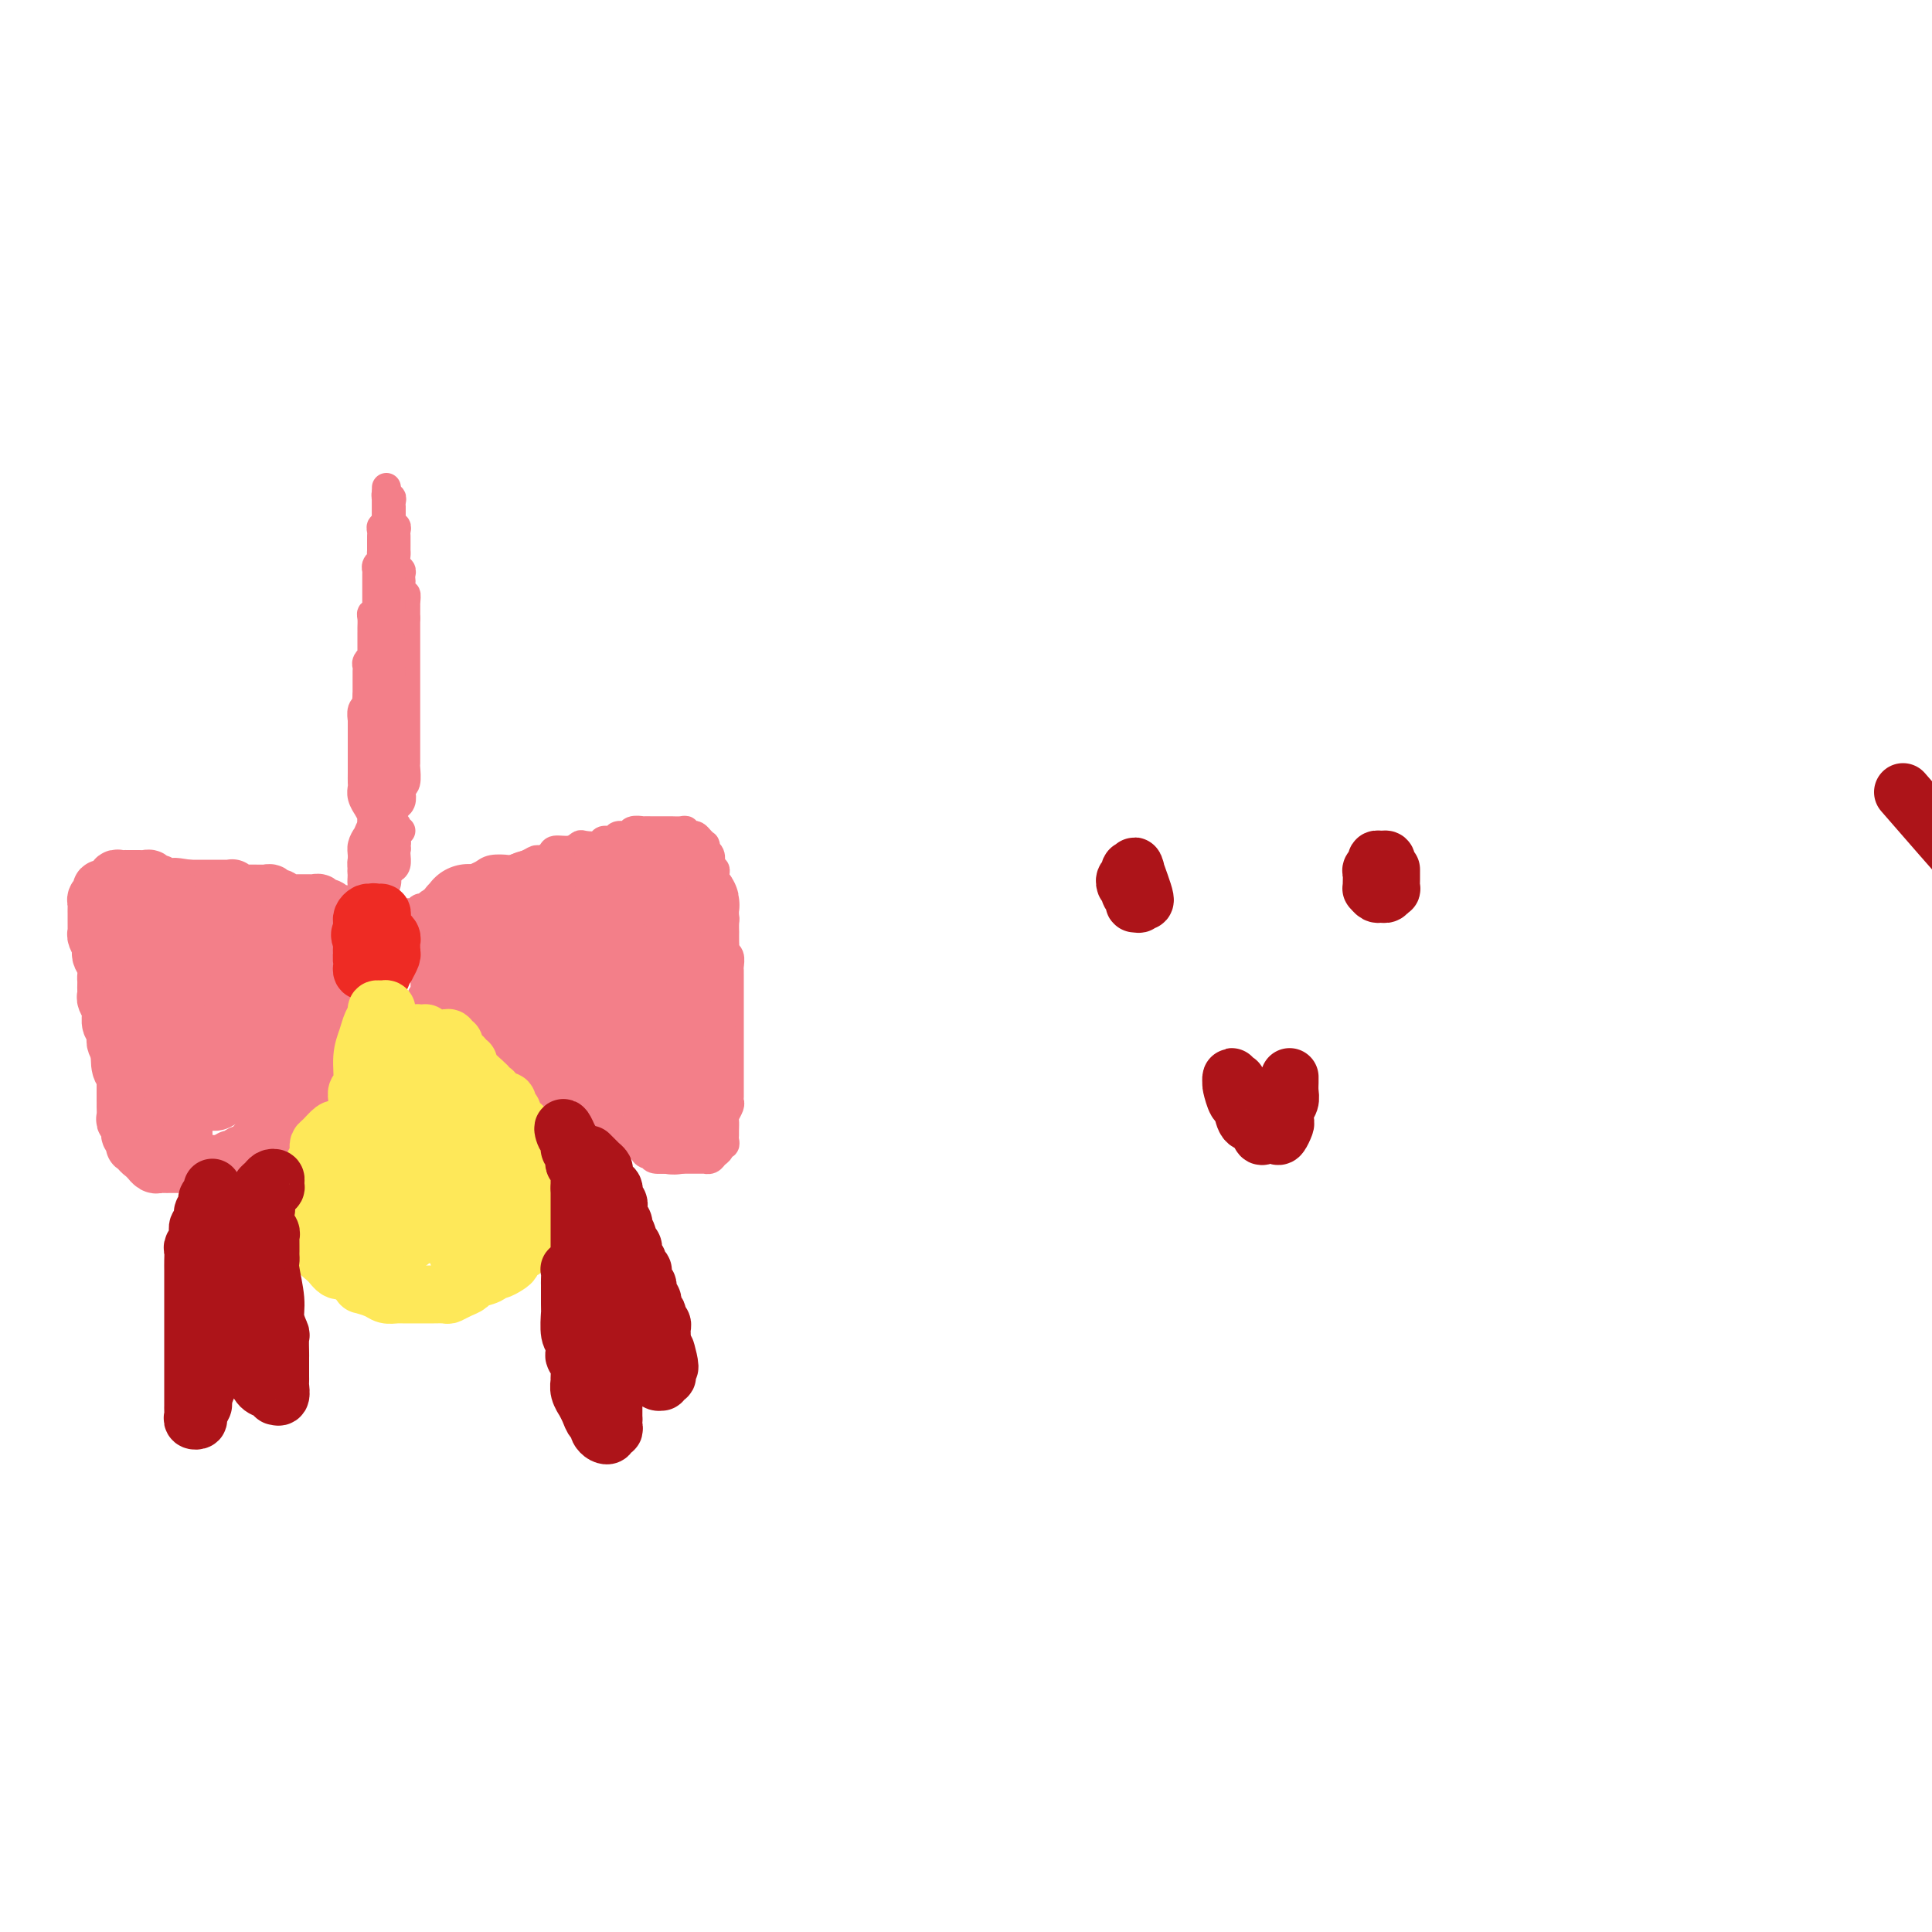 <svg viewBox='0 0 400 400' version='1.1' xmlns='http://www.w3.org/2000/svg' xmlns:xlink='http://www.w3.org/1999/xlink'><g fill='none' stroke='rgb(243,127,137)' stroke-width='6' stroke-linecap='round' stroke-linejoin='round'><path d='M80,101c-0.000,0.024 -0.000,0.048 0,0c0.000,-0.048 0.000,-0.168 0,0c-0.000,0.168 -0.000,0.622 0,1c0.000,0.378 0.000,0.679 0,1c-0.000,0.321 -0.000,0.663 0,1c0.000,0.337 0.001,0.669 0,1c-0.001,0.331 -0.004,0.662 0,1c0.004,0.338 0.015,0.682 0,1c-0.015,0.318 -0.057,0.610 0,1c0.057,0.390 0.211,0.878 0,1c-0.211,0.122 -0.789,-0.122 -1,0c-0.211,0.122 -0.057,0.611 0,1c0.057,0.389 0.015,0.678 0,1c-0.015,0.322 -0.004,0.678 0,1c0.004,0.322 0.002,0.611 0,1c-0.002,0.389 -0.004,0.877 0,1c0.004,0.123 0.015,-0.121 0,0c-0.015,0.121 -0.057,0.606 0,1c0.057,0.394 0.211,0.697 0,1c-0.211,0.303 -0.789,0.606 -1,1c-0.211,0.394 -0.057,0.879 0,1c0.057,0.121 0.015,-0.123 0,0c-0.015,0.123 -0.004,0.612 0,1c0.004,0.388 0.001,0.677 0,1c-0.001,0.323 -0.000,0.682 0,1c0.000,0.318 -0.000,0.596 0,1c0.000,0.404 0.001,0.935 0,1c-0.001,0.065 -0.004,-0.337 0,0c0.004,0.337 0.015,1.413 0,2c-0.015,0.587 -0.057,0.686 0,1c0.057,0.314 0.211,0.845 0,1c-0.211,0.155 -0.789,-0.064 -1,0c-0.211,0.064 -0.057,0.413 0,1c0.057,0.587 0.015,1.414 0,2c-0.015,0.586 -0.004,0.931 0,1c0.004,0.069 0.001,-0.136 0,0c-0.001,0.136 -0.001,0.615 0,1c0.001,0.385 0.001,0.677 0,1c-0.001,0.323 -0.004,0.678 0,1c0.004,0.322 0.015,0.611 0,1c-0.015,0.389 -0.057,0.877 0,1c0.057,0.123 0.211,-0.121 0,0c-0.211,0.121 -0.789,0.606 -1,1c-0.211,0.394 -0.057,0.696 0,1c0.057,0.304 0.015,0.610 0,1c-0.015,0.390 -0.004,0.864 0,1c0.004,0.136 0.001,-0.067 0,0c-0.001,0.067 -0.000,0.403 0,1c0.000,0.597 0.000,1.456 0,2c-0.000,0.544 -0.000,0.772 0,1'/><path d='M76,144c-0.614,6.893 -0.151,2.625 0,1c0.151,-1.625 -0.012,-0.608 0,0c0.012,0.608 0.199,0.807 0,1c-0.199,0.193 -0.785,0.380 -1,1c-0.215,0.620 -0.057,1.672 0,2c0.057,0.328 0.015,-0.067 0,0c-0.015,0.067 -0.004,0.596 0,1c0.004,0.404 0.001,0.685 0,1c-0.001,0.315 -0.000,0.666 0,1c0.000,0.334 0.000,0.652 0,1c-0.000,0.348 0.000,0.726 0,1c-0.000,0.274 -0.000,0.445 0,1c0.000,0.555 0.000,1.496 0,2c-0.000,0.504 -0.001,0.571 0,1c0.001,0.429 0.004,1.219 0,2c-0.004,0.781 -0.016,1.552 0,2c0.016,0.448 0.061,0.572 0,1c-0.061,0.428 -0.228,1.161 0,2c0.228,0.839 0.850,1.784 1,2c0.150,0.216 -0.171,-0.297 0,0c0.171,0.297 0.833,1.404 1,2c0.167,0.596 -0.162,0.682 0,1c0.162,0.318 0.814,0.867 1,1c0.186,0.133 -0.095,-0.149 0,0c0.095,0.149 0.565,0.731 1,1c0.435,0.269 0.833,0.227 1,0c0.167,-0.227 0.101,-0.639 0,-1c-0.101,-0.361 -0.238,-0.671 0,-1c0.238,-0.329 0.852,-0.679 1,-1c0.148,-0.321 -0.170,-0.614 0,-1c0.170,-0.386 0.829,-0.863 1,-1c0.171,-0.137 -0.147,0.068 0,0c0.147,-0.068 0.757,-0.407 1,-1c0.243,-0.593 0.118,-1.439 0,-2c-0.118,-0.561 -0.228,-0.835 0,-1c0.228,-0.165 0.793,-0.219 1,-1c0.207,-0.781 0.055,-2.288 0,-3c-0.055,-0.712 -0.015,-0.628 0,-1c0.015,-0.372 0.004,-1.199 0,-2c-0.004,-0.801 -0.001,-1.576 0,-2c0.001,-0.424 0.000,-0.498 0,-1c-0.000,-0.502 -0.000,-1.433 0,-2c0.000,-0.567 0.000,-0.771 0,-1c-0.000,-0.229 -0.000,-0.484 0,-1c0.000,-0.516 0.000,-1.294 0,-2c-0.000,-0.706 -0.000,-1.339 0,-2c0.000,-0.661 0.000,-1.348 0,-2c-0.000,-0.652 -0.000,-1.269 0,-2c0.000,-0.731 0.000,-1.576 0,-2c-0.000,-0.424 -0.000,-0.428 0,-1c0.000,-0.572 0.000,-1.711 0,-2c-0.000,-0.289 -0.000,0.273 0,0c0.000,-0.273 0.000,-1.382 0,-2c-0.000,-0.618 -0.000,-0.746 0,-1c0.000,-0.254 0.000,-0.635 0,-1c-0.000,-0.365 -0.000,-0.714 0,-1c0.000,-0.286 0.000,-0.510 0,-1c-0.000,-0.490 -0.000,-1.245 0,-2'/><path d='M84,128c0.004,-4.935 0.015,-1.774 0,-1c-0.015,0.774 -0.057,-0.839 0,-2c0.057,-1.161 0.211,-1.869 0,-2c-0.211,-0.131 -0.788,0.315 -1,0c-0.212,-0.315 -0.061,-1.393 0,-2c0.061,-0.607 0.030,-0.744 0,-1c-0.030,-0.256 -0.061,-0.632 0,-1c0.061,-0.368 0.212,-0.729 0,-1c-0.212,-0.271 -0.789,-0.454 -1,-1c-0.211,-0.546 -0.056,-1.456 0,-2c0.056,-0.544 0.015,-0.723 0,-1c-0.015,-0.277 -0.003,-0.653 0,-1c0.003,-0.347 -0.003,-0.667 0,-1c0.003,-0.333 0.015,-0.681 0,-1c-0.015,-0.319 -0.057,-0.610 0,-1c0.057,-0.390 0.211,-0.878 0,-1c-0.211,-0.122 -0.789,0.121 -1,0c-0.211,-0.121 -0.057,-0.606 0,-1c0.057,-0.394 0.015,-0.697 0,-1c-0.015,-0.303 -0.003,-0.607 0,-1c0.003,-0.393 -0.003,-0.875 0,-1c0.003,-0.125 0.015,0.105 0,0c-0.015,-0.105 -0.057,-0.547 0,-1c0.057,-0.453 0.211,-0.917 0,-1c-0.211,-0.083 -0.789,0.216 -1,0c-0.211,-0.216 -0.057,-0.946 0,-1c0.057,-0.054 0.015,0.570 0,1c-0.015,0.430 -0.004,0.666 0,1c0.004,0.334 0.001,0.764 0,1c-0.001,0.236 -0.000,0.276 0,1c0.000,0.724 0.000,2.132 0,3c-0.000,0.868 -0.000,1.195 0,2c0.000,0.805 0.000,2.088 0,3c-0.000,0.912 -0.000,1.455 0,2c0.000,0.545 0.000,1.094 0,2c-0.000,0.906 -0.000,2.171 0,3c0.000,0.829 0.000,1.223 0,2c-0.000,0.777 -0.000,1.937 0,3c0.000,1.063 0.000,2.031 0,3c-0.000,0.969 -0.000,1.940 0,3c0.000,1.060 0.000,2.208 0,3c-0.000,0.792 -0.000,1.227 0,2c0.000,0.773 0.000,1.884 0,3c-0.000,1.116 -0.000,2.239 0,3c0.000,0.761 0.000,1.162 0,2c-0.000,0.838 -0.000,2.115 0,3c0.000,0.885 0.000,1.378 0,2c-0.000,0.622 -0.000,1.373 0,2c0.000,0.627 0.000,1.130 0,2c0.000,0.870 -0.000,2.106 0,3c0.000,0.894 0.000,1.447 0,2'/><path d='M80,159c-0.155,9.327 -0.041,4.646 0,3c0.041,-1.646 0.011,-0.256 0,1c-0.011,1.256 -0.002,2.379 0,3c0.002,0.621 -0.003,0.742 0,1c0.003,0.258 0.015,0.655 0,1c-0.015,0.345 -0.057,0.639 0,1c0.057,0.361 0.211,0.789 0,1c-0.211,0.211 -0.789,0.205 -1,0c-0.211,-0.205 -0.057,-0.610 0,-1c0.057,-0.390 0.015,-0.764 0,-1c-0.015,-0.236 -0.005,-0.334 0,-1c0.005,-0.666 0.005,-1.899 0,-3c-0.005,-1.101 -0.015,-2.069 0,-3c0.015,-0.931 0.057,-1.824 0,-3c-0.057,-1.176 -0.211,-2.635 0,-4c0.211,-1.365 0.789,-2.638 1,-4c0.211,-1.362 0.057,-2.815 0,-4c-0.057,-1.185 -0.015,-2.102 0,-3c0.015,-0.898 0.004,-1.776 0,-3c-0.004,-1.224 -0.001,-2.793 0,-4c0.001,-1.207 0.001,-2.052 0,-3c-0.001,-0.948 -0.001,-1.998 0,-3c0.001,-1.002 0.004,-1.956 0,-3c-0.004,-1.044 -0.015,-2.179 0,-3c0.015,-0.821 0.057,-1.327 0,-2c-0.057,-0.673 -0.211,-1.512 0,-2c0.211,-0.488 0.789,-0.625 1,-1c0.211,-0.375 0.057,-0.987 0,-1c-0.057,-0.013 -0.015,0.574 0,1c0.015,0.426 0.004,0.691 0,1c-0.004,0.309 -0.001,0.663 0,1c0.001,0.337 -0.000,0.656 0,1c0.000,0.344 0.001,0.711 0,1c-0.001,0.289 -0.004,0.500 0,1c0.004,0.500 0.015,1.289 0,2c-0.015,0.711 -0.057,1.345 0,2c0.057,0.655 0.211,1.331 0,2c-0.211,0.669 -0.789,1.332 -1,2c-0.211,0.668 -0.057,1.341 0,2c0.057,0.659 0.015,1.302 0,2c-0.015,0.698 -0.003,1.450 0,2c0.003,0.550 -0.003,0.899 0,2c0.003,1.101 0.015,2.955 0,4c-0.015,1.045 -0.057,1.280 0,2c0.057,0.720 0.211,1.926 0,3c-0.211,1.074 -0.789,2.017 -1,3c-0.211,0.983 -0.057,2.007 0,3c0.057,0.993 0.015,1.953 0,3c-0.015,1.047 -0.004,2.179 0,3c0.004,0.821 0.001,1.330 0,2c-0.001,0.670 -0.000,1.499 0,2c0.000,0.501 0.000,0.673 0,1c-0.000,0.327 -0.000,0.808 0,1c0.000,0.192 0.000,0.096 0,0'/><path d='M79,167c0.072,7.249 0.751,1.870 1,0c0.249,-1.870 0.067,-0.232 0,0c-0.067,0.232 -0.018,-0.941 0,-2c0.018,-1.059 0.005,-2.004 0,-3c-0.005,-0.996 -0.001,-2.044 0,-3c0.001,-0.956 0.000,-1.821 0,-3c-0.000,-1.179 -0.000,-2.674 0,-4c0.000,-1.326 0.000,-2.485 0,-4c-0.000,-1.515 -0.000,-3.388 0,-5c0.000,-1.612 0.000,-2.964 0,-4c-0.000,-1.036 -0.000,-1.758 0,-3c0.000,-1.242 0.000,-3.005 0,-4c-0.000,-0.995 -0.000,-1.222 0,-2c0.000,-0.778 0.000,-2.106 0,-3c-0.000,-0.894 -0.000,-1.353 0,-2c0.000,-0.647 0.000,-1.482 0,-2c-0.000,-0.518 -0.000,-0.718 0,-1c0.000,-0.282 0.000,-0.647 0,-1c-0.000,-0.353 -0.000,-0.695 0,-1c0.000,-0.305 0.000,-0.573 0,-1c-0.000,-0.427 -0.000,-1.013 0,-1c0.000,0.013 0.000,0.626 0,1c-0.000,0.374 -0.000,0.511 0,1c0.000,0.489 0.000,1.331 0,2c-0.000,0.669 -0.000,1.166 0,2c0.000,0.834 0.000,2.006 0,3c-0.000,0.994 -0.000,1.809 0,3c0.000,1.191 0.000,2.758 0,4c-0.000,1.242 -0.000,2.160 0,3c0.000,0.840 0.000,1.603 0,3c-0.000,1.397 -0.000,3.427 0,5c0.000,1.573 0.000,2.687 0,4c-0.000,1.313 -0.000,2.824 0,4c0.000,1.176 0.000,2.016 0,3c-0.000,0.984 -0.000,2.111 0,3c0.000,0.889 0.000,1.542 0,2c-0.000,0.458 -0.000,0.723 0,1c0.000,0.277 0.000,0.565 0,1c-0.000,0.435 -0.000,1.016 0,1c0.000,-0.016 0.000,-0.630 0,-1c-0.000,-0.370 -0.000,-0.497 0,-1c0.000,-0.503 0.000,-1.384 0,-2c-0.000,-0.616 -0.001,-0.968 0,-2c0.001,-1.032 0.004,-2.745 0,-4c-0.004,-1.255 -0.015,-2.051 0,-3c0.015,-0.949 0.057,-2.051 0,-3c-0.057,-0.949 -0.211,-1.747 0,-3c0.211,-1.253 0.789,-2.962 1,-4c0.211,-1.038 0.057,-1.405 0,-2c-0.057,-0.595 -0.015,-1.418 0,-2c0.015,-0.582 0.004,-0.924 0,-1c-0.004,-0.076 -0.001,0.114 0,0c0.001,-0.114 0.000,-0.531 0,-1c-0.000,-0.469 -0.000,-0.991 0,-1c0.000,-0.009 0.000,0.496 0,1'/><path d='M81,135c0.155,-3.925 0.041,-0.237 0,1c-0.041,1.237 -0.010,0.022 0,0c0.010,-0.022 -0.001,1.149 0,2c0.001,0.851 0.014,1.383 0,2c-0.014,0.617 -0.056,1.320 0,2c0.056,0.680 0.211,1.337 0,2c-0.211,0.663 -0.789,1.332 -1,2c-0.211,0.668 -0.057,1.334 0,2c0.057,0.666 0.015,1.333 0,2c-0.015,0.667 -0.003,1.333 0,2c0.003,0.667 -0.003,1.334 0,2c0.003,0.666 0.015,1.330 0,2c-0.015,0.670 -0.057,1.345 0,2c0.057,0.655 0.211,1.289 0,2c-0.211,0.711 -0.789,1.497 -1,2c-0.211,0.503 -0.057,0.722 0,1c0.057,0.278 0.015,0.613 0,1c-0.015,0.387 -0.004,0.825 0,1c0.004,0.175 0.002,0.088 0,0'/><path d='M83,172c-0.414,0.111 -0.828,0.222 -1,0c-0.172,-0.222 -0.103,-0.776 0,-1c0.103,-0.224 0.239,-0.117 0,0c-0.239,0.117 -0.852,0.244 -1,0c-0.148,-0.244 0.167,-0.860 0,-1c-0.167,-0.140 -0.818,0.196 -1,0c-0.182,-0.196 0.106,-0.922 0,-1c-0.106,-0.078 -0.607,0.493 -1,1c-0.393,0.507 -0.680,0.951 -1,1c-0.320,0.049 -0.674,-0.295 -1,0c-0.326,0.295 -0.623,1.230 -1,2c-0.377,0.770 -0.833,1.376 -1,2c-0.167,0.624 -0.045,1.266 0,2c0.045,0.734 0.011,1.559 0,2c-0.011,0.441 -0.000,0.496 0,1c0.000,0.504 -0.011,1.456 0,2c0.011,0.544 0.044,0.679 0,1c-0.044,0.321 -0.167,0.829 0,1c0.167,0.171 0.623,0.004 1,0c0.377,-0.004 0.675,0.154 1,0c0.325,-0.154 0.675,-0.619 1,-1c0.325,-0.381 0.623,-0.678 1,-1c0.377,-0.322 0.833,-0.667 1,-1c0.167,-0.333 0.045,-0.652 0,-1c-0.045,-0.348 -0.012,-0.723 0,-1c0.012,-0.277 0.003,-0.455 0,-1c-0.003,-0.545 -0.001,-1.455 0,-2c0.001,-0.545 0.001,-0.724 0,-1c-0.001,-0.276 -0.003,-0.648 0,-1c0.003,-0.352 0.012,-0.684 0,-1c-0.012,-0.316 -0.045,-0.617 0,-1c0.045,-0.383 0.167,-0.846 0,-1c-0.167,-0.154 -0.623,0.003 -1,0c-0.377,-0.003 -0.675,-0.167 -1,0c-0.325,0.167 -0.675,0.664 -1,1c-0.325,0.336 -0.623,0.511 -1,1c-0.377,0.489 -0.833,1.293 -1,2c-0.167,0.707 -0.045,1.317 0,2c0.045,0.683 0.012,1.440 0,2c-0.012,0.560 -0.004,0.924 0,1c0.004,0.076 0.004,-0.137 0,0c-0.004,0.137 -0.012,0.625 0,1c0.012,0.375 0.045,0.636 0,1c-0.045,0.364 -0.167,0.830 0,1c0.167,0.170 0.623,0.043 1,0c0.377,-0.043 0.674,-0.000 1,0c0.326,0.000 0.680,-0.041 1,0c0.320,0.041 0.607,0.163 1,0c0.393,-0.163 0.894,-0.611 1,-1c0.106,-0.389 -0.182,-0.720 0,-1c0.182,-0.280 0.834,-0.509 1,-1c0.166,-0.491 -0.156,-1.245 0,-2c0.156,-0.755 0.789,-1.513 1,-2c0.211,-0.487 0.001,-0.705 0,-1c-0.001,-0.295 0.207,-0.667 0,-1c-0.207,-0.333 -0.829,-0.626 -1,-1c-0.171,-0.374 0.109,-0.830 0,-1c-0.109,-0.170 -0.607,-0.054 -1,0c-0.393,0.054 -0.683,0.045 -1,0c-0.317,-0.045 -0.662,-0.128 -1,0c-0.338,0.128 -0.668,0.465 -1,1c-0.332,0.535 -0.666,1.267 -1,2'/><path d='M76,175c-0.712,0.604 0.009,0.613 0,1c-0.009,0.387 -0.749,1.151 -1,2c-0.251,0.849 -0.012,1.783 0,2c0.012,0.217 -0.204,-0.281 0,0c0.204,0.281 0.828,1.343 1,2c0.172,0.657 -0.108,0.910 0,1c0.108,0.090 0.602,0.017 1,0c0.398,-0.017 0.698,0.020 1,0c0.302,-0.020 0.607,-0.098 1,0c0.393,0.098 0.876,0.373 1,0c0.124,-0.373 -0.110,-1.395 0,-2c0.110,-0.605 0.566,-0.793 1,-1c0.434,-0.207 0.848,-0.433 1,-1c0.152,-0.567 0.041,-1.477 0,-2c-0.041,-0.523 -0.014,-0.661 0,-1c0.014,-0.339 0.014,-0.879 0,-1c-0.014,-0.121 -0.041,0.178 0,0c0.041,-0.178 0.152,-0.833 0,-1c-0.152,-0.167 -0.565,0.156 -1,0c-0.435,-0.156 -0.890,-0.789 -1,-1c-0.110,-0.211 0.124,-0.001 0,0c-0.124,0.001 -0.608,-0.208 -1,0c-0.392,0.208 -0.692,0.832 -1,1c-0.308,0.168 -0.622,-0.120 -1,0c-0.378,0.120 -0.819,0.648 -1,1c-0.181,0.352 -0.102,0.528 0,1c0.102,0.472 0.226,1.239 0,2c-0.226,0.761 -0.804,1.514 -1,2c-0.196,0.486 -0.011,0.704 0,1c0.011,0.296 -0.152,0.668 0,1c0.152,0.332 0.619,0.623 1,1c0.381,0.377 0.677,0.840 1,1c0.323,0.160 0.674,0.015 1,0c0.326,-0.015 0.627,0.099 1,0c0.373,-0.099 0.818,-0.410 1,-1c0.182,-0.590 0.101,-1.458 0,-2c-0.101,-0.542 -0.222,-0.757 0,-1c0.222,-0.243 0.788,-0.514 1,-1c0.212,-0.486 0.072,-1.188 0,-2c-0.072,-0.812 -0.075,-1.735 0,-2c0.075,-0.265 0.228,0.129 0,0c-0.228,-0.129 -0.835,-0.781 -1,-1c-0.165,-0.219 0.113,-0.004 0,0c-0.113,0.004 -0.618,-0.204 -1,0c-0.382,0.204 -0.642,0.819 -1,1c-0.358,0.181 -0.814,-0.071 -1,0c-0.186,0.071 -0.104,0.467 0,1c0.104,0.533 0.228,1.203 0,2c-0.228,0.797 -0.808,1.720 -1,2c-0.192,0.280 0.004,-0.083 0,0c-0.004,0.083 -0.209,0.611 0,1c0.209,0.389 0.830,0.637 1,1c0.170,0.363 -0.112,0.841 0,1c0.112,0.159 0.618,-0.000 1,0c0.382,0.000 0.638,0.159 1,0c0.362,-0.159 0.828,-0.638 1,-1c0.172,-0.362 0.049,-0.608 0,-1c-0.049,-0.392 -0.023,-0.930 0,-1c0.023,-0.070 0.045,0.327 0,0c-0.045,-0.327 -0.156,-1.379 0,-2c0.156,-0.621 0.578,-0.810 1,-1'/><path d='M81,177c0.500,-1.000 0.250,-0.500 0,0'/></g>
<g fill='none' stroke='rgb(238,43,36)' stroke-width='6' stroke-linecap='round' stroke-linejoin='round'><path d='M77,187c-0.452,-0.080 -0.905,-0.159 -1,0c-0.095,0.159 0.167,0.557 0,1c-0.167,0.443 -0.762,0.929 -1,1c-0.238,0.071 -0.120,-0.275 0,0c0.120,0.275 0.242,1.172 0,2c-0.242,0.828 -0.850,1.587 -1,2c-0.150,0.413 0.156,0.481 0,1c-0.156,0.519 -0.775,1.488 -1,2c-0.225,0.512 -0.058,0.567 0,1c0.058,0.433 0.005,1.244 0,2c-0.005,0.756 0.036,1.455 0,2c-0.036,0.545 -0.150,0.934 0,1c0.150,0.066 0.565,-0.193 1,0c0.435,0.193 0.891,0.837 1,1c0.109,0.163 -0.129,-0.156 0,0c0.129,0.156 0.626,0.788 1,1c0.374,0.212 0.626,0.005 1,0c0.374,-0.005 0.870,0.191 1,0c0.130,-0.191 -0.105,-0.769 0,-1c0.105,-0.231 0.549,-0.115 1,0c0.451,0.115 0.910,0.228 1,0c0.090,-0.228 -0.187,-0.796 0,-1c0.187,-0.204 0.838,-0.044 1,0c0.162,0.044 -0.167,-0.030 0,0c0.167,0.030 0.828,0.163 1,0c0.172,-0.163 -0.146,-0.621 0,-1c0.146,-0.379 0.757,-0.679 1,-1c0.243,-0.321 0.118,-0.663 0,-1c-0.118,-0.337 -0.228,-0.667 0,-1c0.228,-0.333 0.794,-0.668 1,-1c0.206,-0.332 0.051,-0.663 0,-1c-0.051,-0.337 0.001,-0.682 0,-1c-0.001,-0.318 -0.057,-0.610 0,-1c0.057,-0.390 0.225,-0.878 0,-1c-0.225,-0.122 -0.844,0.121 -1,0c-0.156,-0.121 0.152,-0.607 0,-1c-0.152,-0.393 -0.762,-0.694 -1,-1c-0.238,-0.306 -0.102,-0.618 0,-1c0.102,-0.382 0.172,-0.834 0,-1c-0.172,-0.166 -0.585,-0.044 -1,0c-0.415,0.044 -0.832,0.012 -1,0c-0.168,-0.012 -0.086,-0.004 0,0c0.086,0.004 0.177,0.004 0,0c-0.177,-0.004 -0.621,-0.013 -1,0c-0.379,0.013 -0.694,0.049 -1,0c-0.306,-0.049 -0.604,-0.183 -1,0c-0.396,0.183 -0.891,0.682 -1,1c-0.109,0.318 0.167,0.456 0,1c-0.167,0.544 -0.776,1.492 -1,2c-0.224,0.508 -0.064,0.574 0,1c0.064,0.426 0.032,1.213 0,2'/><path d='M75,196c-0.777,1.265 -0.219,0.928 0,1c0.219,0.072 0.100,0.553 0,1c-0.100,0.447 -0.180,0.862 0,1c0.180,0.138 0.622,0.000 1,0c0.378,-0.000 0.694,0.137 1,0c0.306,-0.137 0.604,-0.547 1,-1c0.396,-0.453 0.891,-0.947 1,-1c0.109,-0.053 -0.167,0.336 0,0c0.167,-0.336 0.777,-1.398 1,-2c0.223,-0.602 0.060,-0.743 0,-1c-0.060,-0.257 -0.015,-0.629 0,-1c0.015,-0.371 0.001,-0.740 0,-1c-0.001,-0.260 0.010,-0.410 0,-1c-0.010,-0.590 -0.040,-1.620 0,-2c0.040,-0.380 0.151,-0.109 0,0c-0.151,0.109 -0.562,0.056 -1,0c-0.438,-0.056 -0.902,-0.114 -1,0c-0.098,0.114 0.170,0.402 0,1c-0.170,0.598 -0.777,1.508 -1,2c-0.223,0.492 -0.060,0.566 0,1c0.060,0.434 0.019,1.226 0,2c-0.019,0.774 -0.016,1.529 0,2c0.016,0.471 0.047,0.659 0,1c-0.047,0.341 -0.170,0.834 0,1c0.170,0.166 0.634,0.004 1,0c0.366,-0.004 0.634,0.150 1,0c0.366,-0.150 0.830,-0.604 1,-1c0.170,-0.396 0.046,-0.732 0,-1c-0.046,-0.268 -0.013,-0.467 0,-1c0.013,-0.533 0.004,-1.400 0,-2c-0.004,-0.600 -0.005,-0.932 0,-1c0.005,-0.068 0.016,0.128 0,0c-0.016,-0.128 -0.061,-0.581 0,-1c0.061,-0.419 0.227,-0.804 0,-1c-0.227,-0.196 -0.845,-0.203 -1,0c-0.155,0.203 0.155,0.618 0,1c-0.155,0.382 -0.774,0.732 -1,1c-0.226,0.268 -0.060,0.453 0,1c0.060,0.547 0.015,1.457 0,2c-0.015,0.543 -0.001,0.720 0,1c0.001,0.280 -0.010,0.664 0,1c0.010,0.336 0.041,0.623 0,1c-0.041,0.377 -0.155,0.845 0,1c0.155,0.155 0.577,-0.001 1,0c0.423,0.001 0.845,0.160 1,0c0.155,-0.160 0.042,-0.638 0,-1c-0.042,-0.362 -0.011,-0.607 0,-1c0.011,-0.393 0.004,-0.932 0,-1c-0.004,-0.068 -0.004,0.335 0,0c0.004,-0.335 0.011,-1.409 0,-2c-0.011,-0.591 -0.042,-0.697 0,-1c0.042,-0.303 0.155,-0.801 0,-1c-0.155,-0.199 -0.577,-0.100 -1,0'/><path d='M79,193c-0.155,-0.596 -0.041,0.415 0,1c0.041,0.585 0.011,0.745 0,1c-0.011,0.255 -0.003,0.604 0,1c0.003,0.396 0.001,0.837 0,1c-0.001,0.163 -0.000,0.046 0,0c0.000,-0.046 0.000,-0.023 0,0'/></g>
<g fill='none' stroke='rgb(243,127,137)' stroke-width='6' stroke-linecap='round' stroke-linejoin='round'><path d='M84,189c0.333,-0.032 0.666,-0.064 1,0c0.334,0.064 0.671,0.224 1,0c0.329,-0.224 0.652,-0.833 1,-1c0.348,-0.167 0.723,0.109 1,0c0.277,-0.109 0.458,-0.603 1,-1c0.542,-0.397 1.444,-0.698 2,-1c0.556,-0.302 0.764,-0.606 1,-1c0.236,-0.394 0.500,-0.879 1,-1c0.500,-0.121 1.235,0.122 2,0c0.765,-0.122 1.561,-0.607 2,-1c0.439,-0.393 0.522,-0.693 1,-1c0.478,-0.307 1.353,-0.621 2,-1c0.647,-0.379 1.066,-0.824 2,-1c0.934,-0.176 2.382,-0.085 3,0c0.618,0.085 0.408,0.164 1,0c0.592,-0.164 1.988,-0.570 3,-1c1.012,-0.430 1.639,-0.885 2,-1c0.361,-0.115 0.454,0.109 1,0c0.546,-0.109 1.545,-0.551 2,-1c0.455,-0.449 0.367,-0.904 1,-1c0.633,-0.096 1.986,0.166 3,0c1.014,-0.166 1.690,-0.761 2,-1c0.310,-0.239 0.253,-0.121 1,0c0.747,0.121 2.298,0.244 3,0c0.702,-0.244 0.554,-0.854 1,-1c0.446,-0.146 1.487,0.171 2,0c0.513,-0.171 0.500,-0.830 1,-1c0.500,-0.170 1.513,0.151 2,0c0.487,-0.151 0.449,-0.772 1,-1c0.551,-0.228 1.692,-0.061 2,0c0.308,0.061 -0.217,0.016 0,0c0.217,-0.016 1.175,-0.004 2,0c0.825,0.004 1.517,0.000 2,0c0.483,-0.000 0.755,0.004 1,0c0.245,-0.004 0.461,-0.015 1,0c0.539,0.015 1.401,0.056 2,0c0.599,-0.056 0.934,-0.208 1,0c0.066,0.208 -0.136,0.777 0,1c0.136,0.223 0.611,0.098 1,0c0.389,-0.098 0.693,-0.171 1,0c0.307,0.171 0.617,0.585 1,1c0.383,0.415 0.838,0.831 1,1c0.162,0.169 0.030,0.090 0,0c-0.030,-0.090 0.044,-0.192 0,0c-0.044,0.192 -0.204,0.678 0,1c0.204,0.322 0.773,0.482 1,1c0.227,0.518 0.113,1.396 0,2c-0.113,0.604 -0.227,0.935 0,1c0.227,0.065 0.793,-0.137 1,0c0.207,0.137 0.054,0.614 0,1c-0.054,0.386 -0.011,0.681 0,1c0.011,0.319 -0.011,0.663 0,1c0.011,0.337 0.054,0.668 0,1c-0.054,0.332 -0.207,0.666 0,1c0.207,0.334 0.773,0.667 1,1c0.227,0.333 0.113,0.667 0,1'/><path d='M149,187c0.790,2.346 0.264,1.211 0,1c-0.264,-0.211 -0.267,0.502 0,1c0.267,0.498 0.803,0.781 1,1c0.197,0.219 0.053,0.373 0,1c-0.053,0.627 -0.015,1.726 0,2c0.015,0.274 0.008,-0.279 0,0c-0.008,0.279 -0.016,1.388 0,2c0.016,0.612 0.057,0.727 0,1c-0.057,0.273 -0.211,0.703 0,1c0.211,0.297 0.789,0.461 1,1c0.211,0.539 0.057,1.454 0,2c-0.057,0.546 -0.015,0.724 0,1c0.015,0.276 0.004,0.651 0,1c-0.004,0.349 -0.001,0.671 0,1c0.001,0.329 0.000,0.666 0,1c-0.000,0.334 -0.000,0.667 0,1c0.000,0.333 0.000,0.667 0,1c-0.000,0.333 -0.000,0.666 0,1c0.000,0.334 0.000,0.671 0,1c-0.000,0.329 -0.000,0.651 0,1c0.000,0.349 0.000,0.723 0,1c-0.000,0.277 -0.000,0.455 0,1c0.000,0.545 0.000,1.455 0,2c-0.000,0.545 -0.000,0.723 0,1c0.000,0.277 0.000,0.653 0,1c-0.000,0.347 -0.000,0.667 0,1c0.000,0.333 0.000,0.681 0,1c-0.000,0.319 -0.000,0.609 0,1c0.000,0.391 0.000,0.882 0,1c-0.000,0.118 -0.000,-0.136 0,0c0.000,0.136 0.000,0.663 0,1c-0.000,0.337 -0.000,0.485 0,1c0.000,0.515 0.000,1.399 0,2c-0.000,0.601 -0.000,0.921 0,1c0.000,0.079 0.001,-0.082 0,0c-0.001,0.082 -0.004,0.407 0,1c0.004,0.593 0.015,1.453 0,2c-0.015,0.547 -0.057,0.780 0,1c0.057,0.220 0.211,0.426 0,1c-0.211,0.574 -0.789,1.515 -1,2c-0.211,0.485 -0.055,0.512 0,1c0.055,0.488 0.011,1.436 0,2c-0.011,0.564 0.012,0.743 0,1c-0.012,0.257 -0.059,0.594 0,1c0.059,0.406 0.223,0.883 0,1c-0.223,0.117 -0.835,-0.126 -1,0c-0.165,0.126 0.115,0.622 0,1c-0.115,0.378 -0.626,0.637 -1,1c-0.374,0.363 -0.611,0.829 -1,1c-0.389,0.171 -0.930,0.046 -1,0c-0.070,-0.046 0.329,-0.012 0,0c-0.329,0.012 -1.387,0.003 -2,0c-0.613,-0.003 -0.780,-0.001 -1,0c-0.220,0.001 -0.492,0.000 -1,0c-0.508,-0.000 -1.252,-0.000 -2,0c-0.748,0.000 -1.499,0.000 -2,0c-0.501,-0.000 -0.750,-0.000 -1,0'/><path d='M137,240c-2.417,0.226 -1.961,-0.710 -2,-1c-0.039,-0.290 -0.574,0.067 -1,0c-0.426,-0.067 -0.744,-0.557 -1,-1c-0.256,-0.443 -0.449,-0.840 -1,-1c-0.551,-0.160 -1.461,-0.084 -2,0c-0.539,0.084 -0.707,0.178 -1,0c-0.293,-0.178 -0.711,-0.626 -1,-1c-0.289,-0.374 -0.449,-0.674 -1,-1c-0.551,-0.326 -1.495,-0.679 -2,-1c-0.505,-0.321 -0.573,-0.611 -1,-1c-0.427,-0.389 -1.214,-0.878 -2,-1c-0.786,-0.122 -1.573,0.122 -2,0c-0.427,-0.122 -0.496,-0.611 -1,-1c-0.504,-0.389 -1.443,-0.678 -2,-1c-0.557,-0.322 -0.731,-0.678 -1,-1c-0.269,-0.322 -0.632,-0.611 -1,-1c-0.368,-0.389 -0.742,-0.879 -1,-1c-0.258,-0.121 -0.402,0.126 -1,0c-0.598,-0.126 -1.652,-0.625 -2,-1c-0.348,-0.375 0.009,-0.626 0,-1c-0.009,-0.374 -0.382,-0.873 -1,-1c-0.618,-0.127 -1.479,0.116 -2,0c-0.521,-0.116 -0.703,-0.590 -1,-1c-0.297,-0.410 -0.710,-0.754 -1,-1c-0.290,-0.246 -0.458,-0.394 -1,-1c-0.542,-0.606 -1.458,-1.669 -2,-2c-0.542,-0.331 -0.709,0.070 -1,0c-0.291,-0.070 -0.704,-0.611 -1,-1c-0.296,-0.389 -0.474,-0.625 -1,-1c-0.526,-0.375 -1.399,-0.888 -2,-1c-0.601,-0.112 -0.931,0.176 -1,0c-0.069,-0.176 0.121,-0.817 0,-1c-0.121,-0.183 -0.553,0.090 -1,0c-0.447,-0.090 -0.908,-0.545 -1,-1c-0.092,-0.455 0.186,-0.911 0,-1c-0.186,-0.089 -0.835,0.187 -1,0c-0.165,-0.187 0.153,-0.839 0,-1c-0.153,-0.161 -0.777,0.167 -1,0c-0.223,-0.167 -0.045,-0.830 0,-1c0.045,-0.170 -0.045,0.151 0,0c0.045,-0.151 0.223,-0.775 0,-1c-0.223,-0.225 -0.847,-0.050 -1,0c-0.153,0.050 0.166,-0.025 0,0c-0.166,0.025 -0.818,0.151 -1,0c-0.182,-0.151 0.105,-0.579 0,-1c-0.105,-0.421 -0.601,-0.835 -1,-1c-0.399,-0.165 -0.699,-0.083 -1,0'/><path d='M89,208c-3.343,-3.028 -0.700,-1.599 0,-1c0.700,0.599 -0.545,0.368 -1,0c-0.455,-0.368 -0.122,-0.872 0,-1c0.122,-0.128 0.033,0.119 0,0c-0.033,-0.119 -0.009,-0.606 0,-1c0.009,-0.394 0.002,-0.697 0,-1c-0.002,-0.303 -0.001,-0.606 0,-1c0.001,-0.394 0.000,-0.879 0,-1c-0.000,-0.121 -0.001,0.121 0,0c0.001,-0.121 0.004,-0.606 0,-1c-0.004,-0.394 -0.015,-0.698 0,-1c0.015,-0.302 0.057,-0.602 0,-1c-0.057,-0.398 -0.211,-0.894 0,-1c0.211,-0.106 0.789,0.179 1,0c0.211,-0.179 0.057,-0.821 0,-1c-0.057,-0.179 -0.015,0.106 0,0c0.015,-0.106 0.004,-0.602 0,-1c-0.004,-0.398 -0.001,-0.698 0,-1c0.001,-0.302 0.000,-0.606 0,-1c-0.000,-0.394 -0.000,-0.879 0,-1c0.000,-0.121 0.000,0.122 0,0c-0.000,-0.122 -0.000,-0.610 0,-1c0.000,-0.390 0.000,-0.683 0,-1c-0.000,-0.317 -0.000,-0.659 0,-1'/><path d='M89,190c-0.043,-3.011 -0.151,-1.538 0,-1c0.151,0.538 0.561,0.140 1,0c0.439,-0.140 0.906,-0.023 1,0c0.094,0.023 -0.186,-0.046 0,0c0.186,0.046 0.837,0.209 1,0c0.163,-0.209 -0.164,-0.791 0,-1c0.164,-0.209 0.817,-0.046 1,0c0.183,0.046 -0.106,-0.025 0,0c0.106,0.025 0.606,0.146 1,0c0.394,-0.146 0.683,-0.560 1,-1c0.317,-0.440 0.662,-0.906 1,-1c0.338,-0.094 0.668,0.185 1,0c0.332,-0.185 0.667,-0.835 1,-1c0.333,-0.165 0.663,0.156 1,0c0.337,-0.156 0.682,-0.788 1,-1c0.318,-0.212 0.610,-0.004 1,0c0.390,0.004 0.878,-0.195 1,0c0.122,0.195 -0.121,0.784 0,1c0.121,0.216 0.606,0.058 1,0c0.394,-0.058 0.697,-0.015 1,0c0.303,0.015 0.606,0.004 1,0c0.394,-0.004 0.879,-0.001 1,0c0.121,0.001 -0.123,0.000 0,0c0.123,-0.000 0.611,-0.000 1,0c0.389,0.000 0.678,0.001 1,0c0.322,-0.001 0.678,-0.004 1,0c0.322,0.004 0.611,0.015 1,0c0.389,-0.015 0.877,-0.057 1,0c0.123,0.057 -0.121,0.212 0,0c0.121,-0.212 0.606,-0.793 1,-1c0.394,-0.207 0.697,-0.041 1,0c0.303,0.041 0.606,-0.041 1,0c0.394,0.041 0.879,0.207 1,0c0.121,-0.207 -0.122,-0.787 0,-1c0.122,-0.213 0.610,-0.060 1,0c0.390,0.060 0.682,0.026 1,0c0.318,-0.026 0.663,-0.046 1,0c0.337,0.046 0.668,0.156 1,0c0.332,-0.156 0.666,-0.578 1,-1'/><path d='M120,182c3.057,-0.266 1.200,0.069 1,0c-0.200,-0.069 1.255,-0.540 2,-1c0.745,-0.460 0.778,-0.908 1,-1c0.222,-0.092 0.633,0.171 1,0c0.367,-0.171 0.690,-0.778 1,-1c0.310,-0.222 0.608,-0.060 1,0c0.392,0.060 0.879,0.016 1,0c0.121,-0.016 -0.122,-0.005 0,0c0.122,0.005 0.611,0.002 1,0c0.389,-0.002 0.679,-0.004 1,0c0.321,0.004 0.674,0.015 1,0c0.326,-0.015 0.626,-0.057 1,0c0.374,0.057 0.821,0.212 1,0c0.179,-0.212 0.091,-0.790 0,-1c-0.091,-0.210 -0.183,-0.053 0,0c0.183,0.053 0.641,-0.000 1,0c0.359,0.000 0.617,0.053 1,0c0.383,-0.053 0.890,-0.210 1,0c0.110,0.210 -0.178,0.788 0,1c0.178,0.212 0.821,0.057 1,0c0.179,-0.057 -0.107,-0.015 0,0c0.107,0.015 0.607,0.003 1,0c0.393,-0.003 0.680,0.003 1,0c0.320,-0.003 0.674,-0.015 1,0c0.326,0.015 0.623,0.056 1,0c0.377,-0.056 0.833,-0.208 1,0c0.167,0.208 0.045,0.778 0,1c-0.045,0.222 -0.012,0.098 0,0c0.012,-0.098 0.003,-0.171 0,0c-0.003,0.171 -0.001,0.584 0,1c0.001,0.416 0.000,0.833 0,1c-0.000,0.167 -0.000,0.083 0,0'/></g>
<g fill='none' stroke='rgb(243,127,137)' stroke-width='20' stroke-linecap='round' stroke-linejoin='round'><path d='M97,197c-0.000,-0.621 -0.000,-1.241 0,-2c0.000,-0.759 0.000,-1.656 0,-2c-0.000,-0.344 -0.000,-0.133 0,0c0.000,0.133 0.000,0.190 0,0c-0.000,-0.190 -0.000,-0.625 0,-1c0.000,-0.375 0.000,-0.689 0,-1c-0.000,-0.311 -0.000,-0.620 0,-1c0.000,-0.380 0.001,-0.830 0,-1c-0.001,-0.170 -0.004,-0.060 0,0c0.004,0.060 0.015,0.072 0,0c-0.015,-0.072 -0.057,-0.226 0,0c0.057,0.226 0.211,0.834 0,1c-0.211,0.166 -0.789,-0.110 -1,0c-0.211,0.110 -0.057,0.607 0,1c0.057,0.393 0.015,0.682 0,1c-0.015,0.318 -0.004,0.663 0,1c0.004,0.337 0.002,0.665 0,1c-0.002,0.335 -0.004,0.678 0,1c0.004,0.322 0.016,0.625 0,1c-0.016,0.375 -0.058,0.822 0,1c0.058,0.178 0.215,0.085 0,0c-0.215,-0.085 -0.804,-0.163 -1,0c-0.196,0.163 -0.001,0.568 0,1c0.001,0.432 -0.192,0.890 0,1c0.192,0.110 0.769,-0.128 1,0c0.231,0.128 0.115,0.622 0,1c-0.115,0.378 -0.228,0.640 0,1c0.228,0.360 0.796,0.817 1,1c0.204,0.183 0.044,0.090 0,0c-0.044,-0.090 0.030,-0.178 0,0c-0.030,0.178 -0.163,0.621 0,1c0.163,0.379 0.622,0.693 1,1c0.378,0.307 0.675,0.607 1,1c0.325,0.393 0.679,0.878 1,1c0.321,0.122 0.611,-0.121 1,0c0.389,0.121 0.878,0.606 1,1c0.122,0.394 -0.121,0.698 0,1c0.121,0.302 0.607,0.602 1,1c0.393,0.398 0.693,0.894 1,1c0.307,0.106 0.621,-0.179 1,0c0.379,0.179 0.822,0.823 1,1c0.178,0.177 0.089,-0.111 0,0c-0.089,0.111 -0.179,0.622 0,1c0.179,0.378 0.626,0.623 1,1c0.374,0.377 0.675,0.886 1,1c0.325,0.114 0.675,-0.165 1,0c0.325,0.165 0.626,0.775 1,1c0.374,0.225 0.821,0.064 1,0c0.179,-0.064 0.089,-0.032 0,0'/><path d='M111,215c2.653,2.432 1.284,0.511 1,0c-0.284,-0.511 0.515,0.389 1,1c0.485,0.611 0.655,0.933 1,1c0.345,0.067 0.865,-0.122 1,0c0.135,0.122 -0.114,0.553 0,1c0.114,0.447 0.590,0.908 1,1c0.410,0.092 0.754,-0.186 1,0c0.246,0.186 0.395,0.838 1,1c0.605,0.162 1.668,-0.164 2,0c0.332,0.164 -0.065,0.818 0,1c0.065,0.182 0.592,-0.109 1,0c0.408,0.109 0.697,0.618 1,1c0.303,0.382 0.620,0.637 1,1c0.380,0.363 0.823,0.833 1,1c0.177,0.167 0.089,0.031 0,0c-0.089,-0.031 -0.177,0.044 0,0c0.177,-0.044 0.621,-0.208 1,0c0.379,0.208 0.693,0.787 1,1c0.307,0.213 0.608,0.060 1,0c0.392,-0.060 0.874,-0.027 1,0c0.126,0.027 -0.103,0.050 0,0c0.103,-0.050 0.539,-0.171 1,0c0.461,0.171 0.946,0.634 1,1c0.054,0.366 -0.322,0.634 0,1c0.322,0.366 1.343,0.830 2,1c0.657,0.170 0.951,0.045 1,0c0.049,-0.045 -0.145,-0.009 0,0c0.145,0.009 0.631,-0.009 1,0c0.369,0.009 0.621,0.044 1,0c0.379,-0.044 0.886,-0.166 1,0c0.114,0.166 -0.166,0.619 0,1c0.166,0.381 0.779,0.691 1,1c0.221,0.309 0.049,0.618 0,1c-0.049,0.382 0.024,0.838 0,1c-0.024,0.162 -0.146,0.030 0,0c0.146,-0.030 0.560,0.042 1,0c0.440,-0.042 0.906,-0.196 1,0c0.094,0.196 -0.185,0.743 0,1c0.185,0.257 0.833,0.224 1,0c0.167,-0.224 -0.148,-0.637 0,-1c0.148,-0.363 0.758,-0.675 1,-1c0.242,-0.325 0.118,-0.665 0,-1c-0.118,-0.335 -0.228,-0.667 0,-1c0.228,-0.333 0.793,-0.667 1,-1c0.207,-0.333 0.055,-0.667 0,-1c-0.055,-0.333 -0.015,-0.667 0,-1c0.015,-0.333 0.004,-0.667 0,-1c-0.004,-0.333 -0.002,-0.667 0,-1'/><path d='M142,224c0.464,-1.124 0.124,0.065 0,0c-0.124,-0.065 -0.033,-1.383 0,-2c0.033,-0.617 0.009,-0.532 0,-1c-0.009,-0.468 -0.002,-1.489 0,-2c0.002,-0.511 -0.000,-0.512 0,-1c0.000,-0.488 0.004,-1.464 0,-2c-0.004,-0.536 -0.015,-0.634 0,-1c0.015,-0.366 0.057,-1.000 0,-2c-0.057,-1.000 -0.211,-2.365 0,-3c0.211,-0.635 0.789,-0.541 1,-1c0.211,-0.459 0.057,-1.470 0,-2c-0.057,-0.530 -0.015,-0.580 0,-1c0.015,-0.420 0.004,-1.212 0,-2c-0.004,-0.788 -0.001,-1.573 0,-2c0.001,-0.427 0.000,-0.495 0,-1c-0.000,-0.505 -0.000,-1.448 0,-2c0.000,-0.552 0.000,-0.712 0,-1c-0.000,-0.288 -0.000,-0.703 0,-1c0.000,-0.297 0.000,-0.475 0,-1c-0.000,-0.525 0.000,-1.398 0,-2c-0.000,-0.602 -0.000,-0.935 0,-1c0.000,-0.065 0.000,0.137 0,0c-0.000,-0.137 -0.000,-0.614 0,-1c0.000,-0.386 0.001,-0.682 0,-1c-0.001,-0.318 -0.004,-0.659 0,-1c0.004,-0.341 0.015,-0.684 0,-1c-0.015,-0.316 -0.056,-0.605 0,-1c0.056,-0.395 0.208,-0.894 0,-1c-0.208,-0.106 -0.778,0.183 -1,0c-0.222,-0.183 -0.097,-0.837 0,-1c0.097,-0.163 0.167,0.167 0,0c-0.167,-0.167 -0.569,-0.829 -1,-1c-0.431,-0.171 -0.889,0.150 -1,0c-0.111,-0.150 0.126,-0.772 0,-1c-0.126,-0.228 -0.615,-0.061 -1,0c-0.385,0.061 -0.665,0.016 -1,0c-0.335,-0.016 -0.723,-0.004 -1,0c-0.277,0.004 -0.441,0.001 -1,0c-0.559,-0.001 -1.514,-0.001 -2,0c-0.486,0.001 -0.504,0.004 -1,0c-0.496,-0.004 -1.469,-0.015 -2,0c-0.531,0.015 -0.619,0.056 -1,0c-0.381,-0.056 -1.055,-0.207 -2,0c-0.945,0.207 -2.161,0.773 -3,1c-0.839,0.227 -1.302,0.113 -2,0c-0.698,-0.113 -1.631,-0.227 -3,0c-1.369,0.227 -3.175,0.793 -4,1c-0.825,0.207 -0.669,0.054 -1,0c-0.331,-0.054 -1.149,-0.011 -2,0c-0.851,0.011 -1.733,-0.011 -2,0c-0.267,0.011 0.083,0.055 0,0c-0.083,-0.055 -0.600,-0.211 -1,0c-0.400,0.211 -0.685,0.788 -1,1c-0.315,0.212 -0.662,0.061 -1,0c-0.338,-0.061 -0.669,-0.030 -1,0'/><path d='M107,187c-5.433,0.472 -2.016,0.651 -1,1c1.016,0.349 -0.369,0.867 -1,1c-0.631,0.133 -0.509,-0.118 -1,0c-0.491,0.118 -1.594,0.605 -2,1c-0.406,0.395 -0.116,0.696 0,1c0.116,0.304 0.057,0.609 0,1c-0.057,0.391 -0.111,0.866 0,1c0.111,0.134 0.387,-0.073 1,0c0.613,0.073 1.563,0.427 2,1c0.437,0.573 0.363,1.366 1,2c0.637,0.634 1.986,1.111 3,2c1.014,0.889 1.693,2.192 2,3c0.307,0.808 0.241,1.120 1,2c0.759,0.880 2.343,2.327 3,3c0.657,0.673 0.389,0.573 1,1c0.611,0.427 2.103,1.380 3,2c0.897,0.620 1.199,0.906 2,1c0.801,0.094 2.102,-0.005 3,0c0.898,0.005 1.394,0.114 2,0c0.606,-0.114 1.323,-0.451 2,-1c0.677,-0.549 1.313,-1.309 2,-2c0.687,-0.691 1.425,-1.312 2,-2c0.575,-0.688 0.987,-1.444 1,-2c0.013,-0.556 -0.374,-0.911 0,-2c0.374,-1.089 1.508,-2.911 2,-4c0.492,-1.089 0.343,-1.443 0,-2c-0.343,-0.557 -0.879,-1.315 -1,-2c-0.121,-0.685 0.175,-1.296 0,-2c-0.175,-0.704 -0.820,-1.500 -1,-2c-0.180,-0.500 0.105,-0.705 0,-1c-0.105,-0.295 -0.602,-0.679 -1,-1c-0.398,-0.321 -0.699,-0.577 -1,-1c-0.301,-0.423 -0.602,-1.012 -1,-1c-0.398,0.012 -0.891,0.625 -1,1c-0.109,0.375 0.167,0.511 0,1c-0.167,0.489 -0.777,1.332 -1,2c-0.223,0.668 -0.060,1.161 0,2c0.060,0.839 0.015,2.023 0,3c-0.015,0.977 -0.001,1.747 0,3c0.001,1.253 -0.012,2.989 0,4c0.012,1.011 0.049,1.298 0,2c-0.049,0.702 -0.183,1.820 0,3c0.183,1.180 0.683,2.422 1,3c0.317,0.578 0.452,0.491 1,1c0.548,0.509 1.510,1.614 2,2c0.490,0.386 0.510,0.055 1,0c0.490,-0.055 1.452,0.168 2,0c0.548,-0.168 0.683,-0.726 1,-1c0.317,-0.274 0.815,-0.262 1,-1c0.185,-0.738 0.057,-2.225 0,-3c-0.057,-0.775 -0.043,-0.836 0,-1c0.043,-0.164 0.114,-0.430 0,-1c-0.114,-0.570 -0.412,-1.445 -1,-2c-0.588,-0.555 -1.466,-0.790 -2,-1c-0.534,-0.210 -0.723,-0.393 -1,-1c-0.277,-0.607 -0.641,-1.637 -1,-2c-0.359,-0.363 -0.712,-0.059 -1,0c-0.288,0.059 -0.511,-0.126 -1,0c-0.489,0.126 -1.245,0.563 -2,1'/><path d='M128,200c-1.173,-0.174 -0.104,0.891 0,2c0.104,1.109 -0.757,2.263 -1,3c-0.243,0.737 0.131,1.056 0,2c-0.131,0.944 -0.766,2.514 -1,3c-0.234,0.486 -0.065,-0.112 0,0c0.065,0.112 0.027,0.933 0,1c-0.027,0.067 -0.044,-0.619 0,-1c0.044,-0.381 0.150,-0.457 0,-1c-0.150,-0.543 -0.555,-1.554 -1,-2c-0.445,-0.446 -0.931,-0.328 -1,-1c-0.069,-0.672 0.280,-2.134 0,-3c-0.280,-0.866 -1.188,-1.135 -2,-2c-0.812,-0.865 -1.527,-2.326 -2,-3c-0.473,-0.674 -0.705,-0.560 -1,-1c-0.295,-0.440 -0.653,-1.436 -1,-2c-0.347,-0.564 -0.681,-0.698 -1,-1c-0.319,-0.302 -0.621,-0.771 -1,-1c-0.379,-0.229 -0.834,-0.219 -1,0c-0.166,0.219 -0.045,0.646 0,1c0.045,0.354 0.012,0.634 0,1c-0.012,0.366 -0.003,0.819 0,1c0.003,0.181 0.002,0.091 0,0'/></g>
<g fill='none' stroke='rgb(243,127,137)' stroke-width='12' stroke-linecap='round' stroke-linejoin='round'><path d='M70,189c-0.331,0.111 -0.662,0.222 -1,0c-0.338,-0.222 -0.682,-0.777 -1,-1c-0.318,-0.223 -0.610,-0.112 -1,0c-0.390,0.112 -0.878,0.226 -1,0c-0.122,-0.226 0.121,-0.793 0,-1c-0.121,-0.207 -0.606,-0.056 -1,0c-0.394,0.056 -0.697,0.015 -1,0c-0.303,-0.015 -0.606,-0.004 -1,0c-0.394,0.004 -0.879,0.001 -1,0c-0.121,-0.001 0.121,0.001 0,0c-0.121,-0.001 -0.606,-0.004 -1,0c-0.394,0.004 -0.698,0.015 -1,0c-0.302,-0.015 -0.602,-0.057 -1,0c-0.398,0.057 -0.895,0.212 -1,0c-0.105,-0.212 0.183,-0.793 0,-1c-0.183,-0.207 -0.837,-0.041 -1,0c-0.163,0.041 0.164,-0.041 0,0c-0.164,0.041 -0.818,0.207 -1,0c-0.182,-0.207 0.110,-0.788 0,-1c-0.110,-0.212 -0.621,-0.057 -1,0c-0.379,0.057 -0.626,0.015 -1,0c-0.374,-0.015 -0.874,-0.004 -1,0c-0.126,0.004 0.121,0.001 0,0c-0.121,-0.001 -0.611,0.001 -1,0c-0.389,-0.001 -0.679,-0.004 -1,0c-0.321,0.004 -0.674,0.015 -1,0c-0.326,-0.015 -0.626,-0.057 -1,0c-0.374,0.057 -0.821,0.211 -1,0c-0.179,-0.211 -0.089,-0.789 0,-1c0.089,-0.211 0.178,-0.057 0,0c-0.178,0.057 -0.621,0.015 -1,0c-0.379,-0.015 -0.693,-0.004 -1,0c-0.307,0.004 -0.608,0.001 -1,0c-0.392,-0.001 -0.875,-0.000 -1,0c-0.125,0.000 0.107,0.000 0,0c-0.107,-0.000 -0.555,-0.000 -1,0c-0.445,0.000 -0.889,0.000 -1,0c-0.111,-0.000 0.111,-0.000 0,0c-0.111,0.000 -0.556,0.000 -1,0c-0.444,-0.000 -0.889,-0.000 -1,0c-0.111,0.000 0.111,0.000 0,0c-0.111,-0.000 -0.556,-0.000 -1,0'/><path d='M39,184c-4.973,-0.774 -1.906,-0.208 -1,0c0.906,0.208 -0.349,0.057 -1,0c-0.651,-0.057 -0.699,-0.019 -1,0c-0.301,0.019 -0.854,0.019 -1,0c-0.146,-0.019 0.115,-0.057 0,0c-0.115,0.057 -0.604,0.208 -1,0c-0.396,-0.208 -0.697,-0.774 -1,-1c-0.303,-0.226 -0.606,-0.113 -1,0c-0.394,0.113 -0.879,0.226 -1,0c-0.121,-0.226 0.123,-0.793 0,-1c-0.123,-0.207 -0.611,-0.056 -1,0c-0.389,0.056 -0.678,0.015 -1,0c-0.322,-0.015 -0.677,-0.004 -1,0c-0.323,0.004 -0.612,-0.000 -1,0c-0.388,0.000 -0.874,0.004 -1,0c-0.126,-0.004 0.107,-0.016 0,0c-0.107,0.016 -0.553,0.061 -1,0c-0.447,-0.061 -0.894,-0.227 -1,0c-0.106,0.227 0.130,0.849 0,1c-0.130,0.151 -0.627,-0.167 -1,0c-0.373,0.167 -0.622,0.818 -1,1c-0.378,0.182 -0.886,-0.106 -1,0c-0.114,0.106 0.166,0.607 0,1c-0.166,0.393 -0.776,0.679 -1,1c-0.224,0.321 -0.060,0.677 0,1c0.060,0.323 0.016,0.611 0,1c-0.016,0.389 -0.004,0.878 0,1c0.004,0.122 0.001,-0.122 0,0c-0.001,0.122 -0.001,0.609 0,1c0.001,0.391 0.004,0.686 0,1c-0.004,0.314 -0.015,0.648 0,1c0.015,0.352 0.056,0.724 0,1c-0.056,0.276 -0.207,0.458 0,1c0.207,0.542 0.774,1.444 1,2c0.226,0.556 0.113,0.765 0,1c-0.113,0.235 -0.226,0.497 0,1c0.226,0.503 0.793,1.248 1,2c0.207,0.752 0.056,1.511 0,2c-0.056,0.489 -0.016,0.707 0,1c0.016,0.293 0.008,0.659 0,1c-0.008,0.341 -0.016,0.656 0,1c0.016,0.344 0.057,0.717 0,1c-0.057,0.283 -0.212,0.475 0,1c0.212,0.525 0.793,1.384 1,2c0.207,0.616 0.041,0.991 0,1c-0.041,0.009 0.042,-0.348 0,0c-0.042,0.348 -0.208,1.402 0,2c0.208,0.598 0.792,0.741 1,1c0.208,0.259 0.042,0.633 0,1c-0.042,0.367 0.040,0.727 0,1c-0.040,0.273 -0.203,0.458 0,1c0.203,0.542 0.772,1.441 1,2c0.228,0.559 0.114,0.780 0,1'/><path d='M25,219c0.790,4.997 0.264,0.989 0,0c-0.264,-0.989 -0.267,1.041 0,2c0.267,0.959 0.804,0.848 1,1c0.196,0.152 0.053,0.565 0,1c-0.053,0.435 -0.014,0.890 0,1c0.014,0.110 0.004,-0.124 0,0c-0.004,0.124 -0.001,0.607 0,1c0.001,0.393 0.000,0.696 0,1c-0.000,0.304 0.000,0.610 0,1c-0.000,0.390 -0.001,0.865 0,1c0.001,0.135 0.004,-0.070 0,0c-0.004,0.070 -0.015,0.414 0,1c0.015,0.586 0.057,1.414 0,2c-0.057,0.586 -0.212,0.931 0,1c0.212,0.069 0.793,-0.136 1,0c0.207,0.136 0.042,0.615 0,1c-0.042,0.385 0.040,0.678 0,1c-0.040,0.322 -0.203,0.674 0,1c0.203,0.326 0.772,0.626 1,1c0.228,0.374 0.116,0.821 0,1c-0.116,0.179 -0.237,0.091 0,0c0.237,-0.091 0.833,-0.183 1,0c0.167,0.183 -0.096,0.641 0,1c0.096,0.359 0.551,0.618 1,1c0.449,0.382 0.894,0.887 1,1c0.106,0.113 -0.125,-0.166 0,0c0.125,0.166 0.607,0.776 1,1c0.393,0.224 0.697,0.060 1,0c0.303,-0.060 0.606,-0.016 1,0c0.394,0.016 0.879,0.004 1,0c0.121,-0.004 -0.123,-0.001 0,0c0.123,0.001 0.611,0.000 1,0c0.389,-0.000 0.678,-0.000 1,0c0.322,0.000 0.678,0.000 1,0c0.322,-0.000 0.611,-0.000 1,0c0.389,0.000 0.877,0.000 1,0c0.123,-0.000 -0.121,-0.000 0,0c0.121,0.000 0.606,0.000 1,0c0.394,-0.000 0.697,-0.000 1,0c0.303,0.000 0.606,0.000 1,0c0.394,-0.000 0.879,-0.000 1,0c0.121,0.000 -0.122,0.000 0,0c0.122,-0.000 0.610,-0.000 1,0c0.390,0.000 0.682,0.000 1,0c0.318,-0.000 0.662,-0.000 1,0c0.338,0.000 0.669,0.000 1,0'/><path d='M48,241c2.427,-0.244 0.495,-0.853 0,-1c-0.495,-0.147 0.446,0.167 1,0c0.554,-0.167 0.722,-0.815 1,-1c0.278,-0.185 0.666,0.094 1,0c0.334,-0.094 0.615,-0.560 1,-1c0.385,-0.440 0.873,-0.854 1,-1c0.127,-0.146 -0.107,-0.024 0,0c0.107,0.024 0.555,-0.049 1,0c0.445,0.049 0.889,0.220 1,0c0.111,-0.220 -0.110,-0.832 0,-1c0.110,-0.168 0.550,0.109 1,0c0.450,-0.109 0.909,-0.604 1,-1c0.091,-0.396 -0.187,-0.694 0,-1c0.187,-0.306 0.837,-0.622 1,-1c0.163,-0.378 -0.163,-0.818 0,-1c0.163,-0.182 0.813,-0.104 1,0c0.187,0.104 -0.090,0.235 0,0c0.090,-0.235 0.545,-0.837 1,-1c0.455,-0.163 0.909,0.111 1,0c0.091,-0.111 -0.182,-0.607 0,-1c0.182,-0.393 0.818,-0.682 1,-1c0.182,-0.318 -0.091,-0.663 0,-1c0.091,-0.337 0.545,-0.665 1,-1c0.455,-0.335 0.910,-0.677 1,-1c0.090,-0.323 -0.186,-0.626 0,-1c0.186,-0.374 0.834,-0.820 1,-1c0.166,-0.180 -0.149,-0.093 0,0c0.149,0.093 0.762,0.192 1,0c0.238,-0.192 0.101,-0.677 0,-1c-0.101,-0.323 -0.167,-0.486 0,-1c0.167,-0.514 0.565,-1.380 1,-2c0.435,-0.620 0.905,-0.993 1,-1c0.095,-0.007 -0.186,0.353 0,0c0.186,-0.353 0.838,-1.418 1,-2c0.162,-0.582 -0.167,-0.680 0,-1c0.167,-0.320 0.829,-0.860 1,-1c0.171,-0.140 -0.150,0.121 0,0c0.150,-0.121 0.773,-0.624 1,-1c0.227,-0.376 0.060,-0.627 0,-1c-0.060,-0.373 -0.012,-0.870 0,-1c0.012,-0.130 -0.011,0.106 0,0c0.011,-0.106 0.055,-0.553 0,-1c-0.055,-0.447 -0.211,-0.893 0,-1c0.211,-0.107 0.789,0.125 1,0c0.211,-0.125 0.056,-0.607 0,-1c-0.056,-0.393 -0.011,-0.697 0,-1c0.011,-0.303 -0.011,-0.606 0,-1c0.011,-0.394 0.056,-0.879 0,-1c-0.056,-0.121 -0.211,0.121 0,0c0.211,-0.121 0.788,-0.606 1,-1c0.212,-0.394 0.057,-0.697 0,-1c-0.057,-0.303 -0.018,-0.606 0,-1c0.018,-0.394 0.015,-0.879 0,-1c-0.015,-0.121 -0.043,0.121 0,0c0.043,-0.121 0.155,-0.606 0,-1c-0.155,-0.394 -0.578,-0.697 -1,-1'/><path d='M72,200c0.927,-3.896 0.245,-1.635 0,-1c-0.245,0.635 -0.051,-0.355 0,-1c0.051,-0.645 -0.039,-0.946 0,-1c0.039,-0.054 0.207,0.140 0,0c-0.207,-0.140 -0.787,-0.612 -1,-1c-0.213,-0.388 -0.057,-0.691 0,-1c0.057,-0.309 0.016,-0.622 0,-1c-0.016,-0.378 -0.007,-0.819 0,-1c0.007,-0.181 0.013,-0.101 0,0c-0.013,0.101 -0.045,0.224 0,0c0.045,-0.224 0.167,-0.796 0,-1c-0.167,-0.204 -0.623,-0.041 -1,0c-0.377,0.041 -0.676,-0.041 -1,0c-0.324,0.041 -0.675,0.203 -1,0c-0.325,-0.203 -0.626,-0.773 -1,-1c-0.374,-0.227 -0.821,-0.112 -1,0c-0.179,0.112 -0.089,0.223 0,0c0.089,-0.223 0.179,-0.778 0,-1c-0.179,-0.222 -0.625,-0.112 -1,0c-0.375,0.112 -0.678,0.226 -1,0c-0.322,-0.226 -0.664,-0.793 -1,-1c-0.336,-0.207 -0.667,-0.056 -1,0c-0.333,0.056 -0.667,0.016 -1,0c-0.333,-0.016 -0.666,-0.008 -1,0c-0.334,0.008 -0.671,0.017 -1,0c-0.329,-0.017 -0.652,-0.061 -1,0c-0.348,0.061 -0.722,0.226 -1,0c-0.278,-0.226 -0.459,-0.845 -1,-1c-0.541,-0.155 -1.440,0.154 -2,0c-0.560,-0.154 -0.779,-0.770 -1,-1c-0.221,-0.230 -0.444,-0.076 -1,0c-0.556,0.076 -1.444,0.072 -2,0c-0.556,-0.072 -0.779,-0.212 -1,0c-0.221,0.212 -0.440,0.775 -1,1c-0.560,0.225 -1.459,0.113 -2,0c-0.541,-0.113 -0.722,-0.226 -1,0c-0.278,0.226 -0.652,0.792 -1,1c-0.348,0.208 -0.671,0.060 -1,0c-0.329,-0.060 -0.665,-0.030 -1,0'/><path d='M42,189c-3.411,-0.222 -1.439,-0.777 -1,-1c0.439,-0.223 -0.655,-0.112 -1,0c-0.345,0.112 0.057,0.227 0,0c-0.057,-0.227 -0.575,-0.797 -1,-1c-0.425,-0.203 -0.758,-0.039 -1,0c-0.242,0.039 -0.394,-0.046 -1,0c-0.606,0.046 -1.668,0.224 -2,0c-0.332,-0.224 0.065,-0.848 0,-1c-0.065,-0.152 -0.591,0.170 -1,0c-0.409,-0.170 -0.701,-0.830 -1,-1c-0.299,-0.170 -0.605,0.150 -1,0c-0.395,-0.150 -0.881,-0.770 -1,-1c-0.119,-0.230 0.127,-0.069 0,0c-0.127,0.069 -0.626,0.046 -1,0c-0.374,-0.046 -0.622,-0.115 -1,0c-0.378,0.115 -0.886,0.415 -1,1c-0.114,0.585 0.166,1.455 0,2c-0.166,0.545 -0.776,0.766 -1,1c-0.224,0.234 -0.061,0.480 0,1c0.061,0.520 0.020,1.315 0,2c-0.020,0.685 -0.020,1.262 0,2c0.020,0.738 0.058,1.639 0,3c-0.058,1.361 -0.213,3.183 0,5c0.213,1.817 0.793,3.631 1,5c0.207,1.369 0.042,2.294 1,7c0.958,4.706 3.041,13.193 4,17c0.959,3.807 0.796,2.933 1,3c0.204,0.067 0.775,1.076 1,2c0.225,0.924 0.102,1.762 0,2c-0.102,0.238 -0.185,-0.123 0,0c0.185,0.123 0.638,0.731 1,1c0.362,0.269 0.632,0.197 1,0c0.368,-0.197 0.834,-0.521 1,-1c0.166,-0.479 0.031,-1.112 0,-2c-0.031,-0.888 0.040,-2.030 0,-3c-0.040,-0.970 -0.192,-1.767 0,-3c0.192,-1.233 0.727,-2.904 1,-4c0.273,-1.096 0.284,-1.619 0,-3c-0.284,-1.381 -0.863,-3.619 -1,-5c-0.137,-1.381 0.170,-1.903 0,-3c-0.170,-1.097 -0.815,-2.769 -1,-4c-0.185,-1.231 0.091,-2.022 0,-3c-0.091,-0.978 -0.549,-2.143 -1,-3c-0.451,-0.857 -0.894,-1.405 -1,-2c-0.106,-0.595 0.126,-1.237 0,-2c-0.126,-0.763 -0.608,-1.646 -1,-2c-0.392,-0.354 -0.694,-0.179 -1,0c-0.306,0.179 -0.618,0.361 -1,1c-0.382,0.639 -0.835,1.734 -1,3c-0.165,1.266 -0.042,2.703 0,4c0.042,1.297 0.004,2.455 0,4c-0.004,1.545 0.026,3.478 0,5c-0.026,1.522 -0.109,2.632 0,4c0.109,1.368 0.410,2.994 1,4c0.590,1.006 1.467,1.393 2,2c0.533,0.607 0.720,1.433 1,2c0.280,0.567 0.651,0.876 1,1c0.349,0.124 0.674,0.062 1,0'/><path d='M37,228c1.316,1.329 1.607,0.152 2,-1c0.393,-1.152 0.890,-2.279 1,-3c0.110,-0.721 -0.167,-1.038 0,-2c0.167,-0.962 0.778,-2.571 1,-4c0.222,-1.429 0.056,-2.680 0,-4c-0.056,-1.320 -0.002,-2.710 0,-4c0.002,-1.290 -0.049,-2.482 0,-4c0.049,-1.518 0.198,-3.363 0,-5c-0.198,-1.637 -0.743,-3.067 -1,-4c-0.257,-0.933 -0.225,-1.369 -1,-3c-0.775,-1.631 -2.359,-4.456 -4,-2c-1.641,2.456 -3.341,10.194 -4,14c-0.659,3.806 -0.276,3.679 0,5c0.276,1.321 0.445,4.091 1,6c0.555,1.909 1.496,2.957 2,4c0.504,1.043 0.572,2.082 1,3c0.428,0.918 1.217,1.715 2,2c0.783,0.285 1.562,0.058 2,0c0.438,-0.058 0.537,0.054 1,0c0.463,-0.054 1.291,-0.275 2,-2c0.709,-1.725 1.300,-4.954 2,-7c0.700,-2.046 1.509,-2.911 2,-4c0.491,-1.089 0.664,-2.404 1,-4c0.336,-1.596 0.834,-3.475 1,-5c0.166,-1.525 -0.002,-2.696 0,-4c0.002,-1.304 0.174,-2.741 0,-4c-0.174,-1.259 -0.693,-2.340 -1,-3c-0.307,-0.660 -0.402,-0.898 -1,-1c-0.598,-0.102 -1.700,-0.066 -2,0c-0.300,0.066 0.203,0.162 0,1c-0.203,0.838 -1.113,2.417 -2,4c-0.887,1.583 -1.750,3.170 -2,5c-0.250,1.830 0.115,3.904 0,6c-0.115,2.096 -0.708,4.216 -1,6c-0.292,1.784 -0.283,3.234 0,5c0.283,1.766 0.838,3.848 1,5c0.162,1.152 -0.070,1.375 0,2c0.070,0.625 0.442,1.653 1,2c0.558,0.347 1.304,0.014 2,0c0.696,-0.014 1.343,0.290 2,0c0.657,-0.290 1.324,-1.176 2,-2c0.676,-0.824 1.362,-1.588 2,-3c0.638,-1.412 1.228,-3.472 2,-5c0.772,-1.528 1.724,-2.524 2,-4c0.276,-1.476 -0.126,-3.431 0,-5c0.126,-1.569 0.779,-2.753 1,-4c0.221,-1.247 0.011,-2.556 0,-4c-0.011,-1.444 0.178,-3.022 0,-4c-0.178,-0.978 -0.724,-1.354 -1,-2c-0.276,-0.646 -0.283,-1.560 -1,-2c-0.717,-0.440 -2.142,-0.404 -3,0c-0.858,0.404 -1.147,1.177 -2,2c-0.853,0.823 -2.270,1.695 -3,3c-0.730,1.305 -0.773,3.044 -1,5c-0.227,1.956 -0.636,4.130 -1,6c-0.364,1.870 -0.682,3.435 -1,5'/><path d='M41,214c-0.433,3.389 -0.015,3.861 0,5c0.015,1.139 -0.374,2.944 0,4c0.374,1.056 1.512,1.362 2,2c0.488,0.638 0.325,1.607 1,2c0.675,0.393 2.187,0.211 3,0c0.813,-0.211 0.925,-0.452 2,-1c1.075,-0.548 3.111,-1.402 4,-2c0.889,-0.598 0.630,-0.940 1,-2c0.370,-1.060 1.367,-2.839 2,-4c0.633,-1.161 0.902,-1.703 1,-3c0.098,-1.297 0.027,-3.349 0,-5c-0.027,-1.651 -0.009,-2.901 0,-4c0.009,-1.099 0.009,-2.047 0,-3c-0.009,-0.953 -0.028,-1.911 0,-3c0.028,-1.089 0.102,-2.309 0,-3c-0.102,-0.691 -0.380,-0.853 -1,-1c-0.620,-0.147 -1.581,-0.280 -2,0c-0.419,0.280 -0.295,0.973 -1,2c-0.705,1.027 -2.239,2.389 -3,4c-0.761,1.611 -0.747,3.470 -1,5c-0.253,1.530 -0.771,2.729 -1,4c-0.229,1.271 -0.168,2.612 0,4c0.168,1.388 0.443,2.822 1,4c0.557,1.178 1.397,2.101 2,3c0.603,0.899 0.969,1.773 2,2c1.031,0.227 2.725,-0.192 4,-1c1.275,-0.808 2.130,-2.003 3,-3c0.870,-0.997 1.755,-1.794 2,-3c0.245,-1.206 -0.148,-2.821 0,-4c0.148,-1.179 0.839,-1.921 1,-3c0.161,-1.079 -0.209,-2.494 0,-4c0.209,-1.506 0.996,-3.102 1,-4c0.004,-0.898 -0.773,-1.098 -1,-2c-0.227,-0.902 0.098,-2.506 0,-3c-0.098,-0.494 -0.619,0.121 -1,0c-0.381,-0.121 -0.624,-0.979 -1,-1c-0.376,-0.021 -0.886,0.794 -1,2c-0.114,1.206 0.169,2.802 0,4c-0.169,1.198 -0.788,1.999 -1,3c-0.212,1.001 -0.016,2.201 0,3c0.016,0.799 -0.146,1.195 0,2c0.146,0.805 0.602,2.017 1,3c0.398,0.983 0.738,1.736 1,2c0.262,0.264 0.448,0.041 1,0c0.552,-0.041 1.472,0.102 2,0c0.528,-0.102 0.664,-0.448 1,-1c0.336,-0.552 0.871,-1.310 1,-2c0.129,-0.690 -0.148,-1.311 0,-2c0.148,-0.689 0.720,-1.445 1,-2c0.280,-0.555 0.268,-0.909 0,-2c-0.268,-1.091 -0.794,-2.920 -1,-4c-0.206,-1.080 -0.094,-1.410 0,-2c0.094,-0.590 0.169,-1.438 0,-2c-0.169,-0.562 -0.581,-0.837 -1,-1c-0.419,-0.163 -0.844,-0.212 -1,0c-0.156,0.212 -0.042,0.686 0,1c0.042,0.314 0.011,0.469 0,1c-0.011,0.531 -0.003,1.437 0,2c0.003,0.563 0.002,0.781 0,1'/><path d='M64,202c-0.310,0.560 -0.083,-0.042 0,0c0.083,0.042 0.024,0.726 0,1c-0.024,0.274 -0.012,0.137 0,0'/></g>
<g fill='none' stroke='rgb(238,43,36)' stroke-width='12' stroke-linecap='round' stroke-linejoin='round'><path d='M80,193c-0.416,0.204 -0.833,0.409 -1,0c-0.167,-0.409 -0.086,-1.431 0,-2c0.086,-0.569 0.177,-0.685 0,-1c-0.177,-0.315 -0.622,-0.827 -1,-1c-0.378,-0.173 -0.690,-0.005 -1,0c-0.310,0.005 -0.619,-0.153 -1,0c-0.381,0.153 -0.834,0.617 -1,1c-0.166,0.383 -0.044,0.683 0,1c0.044,0.317 0.011,0.649 0,1c-0.011,0.351 0.000,0.720 0,1c-0.000,0.280 -0.011,0.471 0,1c0.011,0.529 0.046,1.397 0,2c-0.046,0.603 -0.171,0.942 0,1c0.171,0.058 0.638,-0.166 1,0c0.362,0.166 0.619,0.722 1,1c0.381,0.278 0.887,0.278 1,0c0.113,-0.278 -0.166,-0.834 0,-1c0.166,-0.166 0.776,0.058 1,0c0.224,-0.058 0.060,-0.397 0,-1c-0.060,-0.603 -0.016,-1.471 0,-2c0.016,-0.529 0.005,-0.720 0,-1c-0.005,-0.280 -0.004,-0.649 0,-1c0.004,-0.351 0.013,-0.684 0,-1c-0.013,-0.316 -0.046,-0.615 0,-1c0.046,-0.385 0.170,-0.856 0,-1c-0.170,-0.144 -0.634,0.040 -1,0c-0.366,-0.040 -0.634,-0.305 -1,0c-0.366,0.305 -0.830,1.181 -1,2c-0.170,0.819 -0.046,1.580 0,2c0.046,0.420 0.015,0.497 0,1c-0.015,0.503 -0.015,1.431 0,2c0.015,0.569 0.045,0.781 0,1c-0.045,0.219 -0.166,0.447 0,1c0.166,0.553 0.618,1.432 1,2c0.382,0.568 0.695,0.825 1,1c0.305,0.175 0.604,0.268 1,0c0.396,-0.268 0.891,-0.898 1,-1c0.109,-0.102 -0.167,0.323 0,0c0.167,-0.323 0.778,-1.396 1,-2c0.222,-0.604 0.056,-0.740 0,-1c-0.056,-0.260 0.000,-0.643 0,-1c-0.000,-0.357 -0.056,-0.688 0,-1c0.056,-0.312 0.222,-0.604 0,-1c-0.222,-0.396 -0.833,-0.894 -1,-1c-0.167,-0.106 0.110,0.181 0,0c-0.110,-0.181 -0.608,-0.830 -1,-1c-0.392,-0.170 -0.680,0.140 -1,0c-0.320,-0.140 -0.673,-0.728 -1,-1c-0.327,-0.272 -0.626,-0.227 -1,0c-0.374,0.227 -0.821,0.636 -1,1c-0.179,0.364 -0.089,0.682 0,1'/><path d='M75,193c-0.927,0.246 -0.244,1.361 0,2c0.244,0.639 0.051,0.801 0,1c-0.051,0.199 0.042,0.435 0,1c-0.042,0.565 -0.219,1.458 0,2c0.219,0.542 0.833,0.734 1,1c0.167,0.266 -0.114,0.605 0,1c0.114,0.395 0.623,0.845 1,1c0.377,0.155 0.623,0.014 1,0c0.377,-0.014 0.886,0.098 1,0c0.114,-0.098 -0.166,-0.407 0,-1c0.166,-0.593 0.777,-1.472 1,-2c0.223,-0.528 0.057,-0.706 0,-1c-0.057,-0.294 -0.004,-0.706 0,-1c0.004,-0.294 -0.040,-0.471 0,-1c0.040,-0.529 0.166,-1.412 0,-2c-0.166,-0.588 -0.623,-0.883 -1,-1c-0.377,-0.117 -0.676,-0.056 -1,0c-0.324,0.056 -0.675,0.108 -1,0c-0.325,-0.108 -0.623,-0.376 -1,0c-0.377,0.376 -0.833,1.396 -1,2c-0.167,0.604 -0.046,0.793 0,1c0.046,0.207 0.016,0.434 0,1c-0.016,0.566 -0.016,1.472 0,2c0.016,0.528 0.050,0.677 0,1c-0.050,0.323 -0.185,0.819 0,1c0.185,0.181 0.689,0.049 1,0c0.311,-0.049 0.430,-0.013 1,0c0.570,0.013 1.591,0.004 2,0c0.409,-0.004 0.204,-0.002 0,0'/></g>
<g fill='none' stroke='rgb(254,232,89)' stroke-width='12' stroke-linecap='round' stroke-linejoin='round'><path d='M70,234c-0.227,-0.203 -0.453,-0.405 -1,0c-0.547,0.405 -1.413,1.418 -2,2c-0.587,0.582 -0.893,0.732 -1,1c-0.107,0.268 -0.015,0.652 0,1c0.015,0.348 -0.049,0.659 0,1c0.049,0.341 0.209,0.711 0,1c-0.209,0.289 -0.788,0.496 -1,1c-0.212,0.504 -0.057,1.304 0,2c0.057,0.696 0.015,1.289 0,2c-0.015,0.711 -0.004,1.539 0,2c0.004,0.461 0.001,0.556 0,1c-0.001,0.444 -0.002,1.236 0,2c0.002,0.764 0.005,1.499 0,2c-0.005,0.501 -0.017,0.767 0,1c0.017,0.233 0.063,0.432 0,1c-0.063,0.568 -0.235,1.505 0,2c0.235,0.495 0.878,0.548 1,1c0.122,0.452 -0.276,1.305 0,2c0.276,0.695 1.227,1.234 2,2c0.773,0.766 1.367,1.760 2,2c0.633,0.240 1.304,-0.273 2,0c0.696,0.273 1.418,1.331 2,2c0.582,0.669 1.024,0.950 1,1c-0.024,0.050 -0.513,-0.130 0,0c0.513,0.130 2.028,0.571 3,1c0.972,0.429 1.400,0.847 2,1c0.600,0.153 1.373,0.041 2,0c0.627,-0.041 1.109,-0.010 2,0c0.891,0.010 2.192,-0.000 3,0c0.808,0.000 1.124,0.011 2,0c0.876,-0.011 2.313,-0.045 3,0c0.687,0.045 0.625,0.167 1,0c0.375,-0.167 1.186,-0.623 2,-1c0.814,-0.377 1.632,-0.675 2,-1c0.368,-0.325 0.287,-0.679 1,-1c0.713,-0.321 2.220,-0.611 3,-1c0.780,-0.389 0.834,-0.878 1,-1c0.166,-0.122 0.445,0.122 1,0c0.555,-0.122 1.388,-0.609 2,-1c0.612,-0.391 1.004,-0.686 1,-1c-0.004,-0.314 -0.403,-0.648 0,-1c0.403,-0.352 1.610,-0.723 2,-1c0.390,-0.277 -0.035,-0.459 0,-1c0.035,-0.541 0.531,-1.440 1,-2c0.469,-0.560 0.910,-0.780 1,-1c0.090,-0.220 -0.172,-0.440 0,-1c0.172,-0.560 0.778,-1.459 1,-2c0.222,-0.541 0.059,-0.722 0,-1c-0.059,-0.278 -0.016,-0.653 0,-1c0.016,-0.347 0.004,-0.667 0,-1c-0.004,-0.333 -0.001,-0.681 0,-1c0.001,-0.319 0.000,-0.610 0,-1c-0.000,-0.390 -0.000,-0.878 0,-1c0.000,-0.122 -0.000,0.122 0,0c0.000,-0.122 0.001,-0.611 0,-1c-0.001,-0.389 -0.004,-0.679 0,-1c0.004,-0.321 0.015,-0.674 0,-1c-0.015,-0.326 -0.057,-0.626 0,-1c0.057,-0.374 0.211,-0.821 0,-1c-0.211,-0.179 -0.789,-0.089 -1,0c-0.211,0.089 -0.057,0.178 0,0c0.057,-0.178 0.016,-0.622 0,-1c-0.016,-0.378 -0.008,-0.689 0,-1'/><path d='M110,239c0.082,-3.256 -0.714,-1.397 -1,-1c-0.286,0.397 -0.063,-0.667 0,-1c0.063,-0.333 -0.035,0.064 0,0c0.035,-0.064 0.201,-0.591 0,-1c-0.201,-0.409 -0.771,-0.702 -1,-1c-0.229,-0.298 -0.118,-0.602 0,-1c0.118,-0.398 0.242,-0.890 0,-1c-0.242,-0.110 -0.850,0.164 -1,0c-0.150,-0.164 0.157,-0.765 0,-1c-0.157,-0.235 -0.778,-0.104 -1,0c-0.222,0.104 -0.044,0.182 0,0c0.044,-0.182 -0.045,-0.623 0,-1c0.045,-0.377 0.223,-0.688 0,-1c-0.223,-0.312 -0.847,-0.623 -1,-1c-0.153,-0.377 0.166,-0.818 0,-1c-0.166,-0.182 -0.815,-0.105 -1,0c-0.185,0.105 0.095,0.239 0,0c-0.095,-0.239 -0.565,-0.852 -1,-1c-0.435,-0.148 -0.835,0.170 -1,0c-0.165,-0.170 -0.094,-0.826 0,-1c0.094,-0.174 0.212,0.135 0,0c-0.212,-0.135 -0.754,-0.715 -1,-1c-0.246,-0.285 -0.194,-0.277 -1,-1c-0.806,-0.723 -2.469,-2.179 -3,-3c-0.531,-0.821 0.069,-1.008 0,-1c-0.069,0.008 -0.807,0.210 -1,0c-0.193,-0.210 0.160,-0.831 0,-1c-0.160,-0.169 -0.831,0.113 -1,0c-0.169,-0.113 0.166,-0.623 0,-1c-0.166,-0.377 -0.832,-0.623 -1,-1c-0.168,-0.377 0.163,-0.886 0,-1c-0.163,-0.114 -0.818,0.165 -1,0c-0.182,-0.165 0.110,-0.776 0,-1c-0.110,-0.224 -0.621,-0.060 -1,0c-0.379,0.060 -0.627,0.017 -1,0c-0.373,-0.017 -0.871,-0.008 -1,0c-0.129,0.008 0.110,0.016 0,0c-0.110,-0.016 -0.568,-0.057 -1,0c-0.432,0.057 -0.837,0.210 -1,0c-0.163,-0.210 -0.085,-0.785 0,-1c0.085,-0.215 0.176,-0.072 0,0c-0.176,0.072 -0.621,0.072 -1,0c-0.379,-0.072 -0.693,-0.215 -1,0c-0.307,0.215 -0.607,0.790 -1,1c-0.393,0.210 -0.879,0.055 -1,0c-0.121,-0.055 0.121,-0.012 0,0c-0.121,0.012 -0.607,-0.008 -1,0c-0.393,0.008 -0.693,0.043 -1,0c-0.307,-0.043 -0.621,-0.166 -1,0c-0.379,0.166 -0.823,0.619 -1,1c-0.177,0.381 -0.089,0.691 0,1'/><path d='M80,217c-2.349,0.330 -1.221,0.655 -1,1c0.221,0.345 -0.466,0.712 -1,1c-0.534,0.288 -0.913,0.498 -1,1c-0.087,0.502 0.120,1.295 0,2c-0.120,0.705 -0.568,1.321 -1,2c-0.432,0.679 -0.848,1.420 -1,2c-0.152,0.580 -0.040,1.000 0,2c0.040,1.000 0.010,2.579 0,4c-0.010,1.421 0.001,2.683 0,4c-0.001,1.317 -0.015,2.689 0,4c0.015,1.311 0.060,2.562 0,4c-0.060,1.438 -0.223,3.064 0,4c0.223,0.936 0.833,1.183 1,2c0.167,0.817 -0.110,2.206 0,3c0.110,0.794 0.607,0.994 1,1c0.393,0.006 0.681,-0.182 1,0c0.319,0.182 0.668,0.733 1,1c0.332,0.267 0.649,0.251 1,0c0.351,-0.251 0.738,-0.736 1,-1c0.262,-0.264 0.400,-0.305 1,-1c0.600,-0.695 1.662,-2.042 2,-3c0.338,-0.958 -0.049,-1.526 0,-2c0.049,-0.474 0.535,-0.853 1,-2c0.465,-1.147 0.910,-3.063 1,-4c0.090,-0.937 -0.176,-0.894 0,-4c0.176,-3.106 0.794,-9.359 1,-12c0.206,-2.641 -0.000,-1.668 0,-2c0.000,-0.332 0.207,-1.969 0,-3c-0.207,-1.031 -0.826,-1.457 -1,-2c-0.174,-0.543 0.098,-1.203 0,-2c-0.098,-0.797 -0.565,-1.731 -1,-2c-0.435,-0.269 -0.838,0.128 -1,0c-0.162,-0.128 -0.085,-0.781 0,-1c0.085,-0.219 0.176,-0.003 0,0c-0.176,0.003 -0.621,-0.206 -1,0c-0.379,0.206 -0.694,0.829 -1,1c-0.306,0.171 -0.603,-0.108 -1,0c-0.397,0.108 -0.895,0.604 -1,1c-0.105,0.396 0.182,0.692 0,1c-0.182,0.308 -0.834,0.629 -1,1c-0.166,0.371 0.156,0.794 0,1c-0.156,0.206 -0.788,0.196 -1,0c-0.212,-0.196 -0.004,-0.578 0,-1c0.004,-0.422 -0.196,-0.884 0,-1c0.196,-0.116 0.788,0.113 1,0c0.212,-0.113 0.043,-0.569 0,-1c-0.043,-0.431 0.041,-0.836 0,-1c-0.041,-0.164 -0.207,-0.085 0,0c0.207,0.085 0.786,0.177 1,0c0.214,-0.177 0.061,-0.622 0,-1c-0.061,-0.378 -0.031,-0.689 0,-1'/><path d='M80,213c0.155,-0.955 0.041,-0.843 0,-1c-0.041,-0.157 -0.010,-0.582 0,-1c0.010,-0.418 0.000,-0.830 0,-1c-0.000,-0.170 0.010,-0.099 0,0c-0.010,0.099 -0.040,0.225 0,0c0.040,-0.225 0.151,-0.801 0,-1c-0.151,-0.199 -0.565,-0.020 -1,0c-0.435,0.020 -0.891,-0.117 -1,0c-0.109,0.117 0.129,0.490 0,1c-0.129,0.510 -0.627,1.159 -1,2c-0.373,0.841 -0.622,1.875 -1,3c-0.378,1.125 -0.885,2.341 -1,4c-0.115,1.659 0.162,3.762 0,5c-0.162,1.238 -0.762,1.612 -1,2c-0.238,0.388 -0.113,0.790 0,2c0.113,1.210 0.212,3.227 0,5c-0.212,1.773 -0.737,3.301 -1,4c-0.263,0.699 -0.263,0.568 0,1c0.263,0.432 0.789,1.425 1,2c0.211,0.575 0.108,0.732 0,1c-0.108,0.268 -0.222,0.649 0,1c0.222,0.351 0.780,0.674 1,1c0.220,0.326 0.101,0.655 0,1c-0.101,0.345 -0.185,0.707 0,1c0.185,0.293 0.638,0.517 1,1c0.362,0.483 0.632,1.226 2,1c1.368,-0.226 3.833,-1.422 5,-2c1.167,-0.578 1.034,-0.540 1,-1c-0.034,-0.460 0.029,-1.418 0,-2c-0.029,-0.582 -0.152,-0.789 0,-1c0.152,-0.211 0.577,-0.428 1,-1c0.423,-0.572 0.844,-1.501 1,-2c0.156,-0.499 0.046,-0.570 0,-1c-0.046,-0.430 -0.027,-1.219 0,-2c0.027,-0.781 0.061,-1.553 0,-2c-0.061,-0.447 -0.216,-0.568 0,-1c0.216,-0.432 0.805,-1.176 1,-2c0.195,-0.824 -0.003,-1.727 0,-2c0.003,-0.273 0.207,0.086 0,0c-0.207,-0.086 -0.825,-0.615 -1,-1c-0.175,-0.385 0.093,-0.625 0,-1c-0.093,-0.375 -0.549,-0.884 -1,-1c-0.451,-0.116 -0.898,0.160 -1,0c-0.102,-0.160 0.141,-0.758 0,-1c-0.141,-0.242 -0.668,-0.129 -1,0c-0.332,0.129 -0.471,0.276 -1,1c-0.529,0.724 -1.448,2.027 -2,3c-0.552,0.973 -0.736,1.616 -1,3c-0.264,1.384 -0.607,3.510 -1,5c-0.393,1.490 -0.838,2.343 -1,3c-0.162,0.657 -0.043,1.117 0,2c0.043,0.883 0.011,2.189 0,3c-0.011,0.811 0.001,1.125 0,2c-0.001,0.875 -0.015,2.310 0,3c0.015,0.690 0.059,0.636 0,1c-0.059,0.364 -0.222,1.145 0,2c0.222,0.855 0.829,1.784 1,2c0.171,0.216 -0.095,-0.282 0,0c0.095,0.282 0.549,1.344 1,2c0.451,0.656 0.898,0.908 1,1c0.102,0.092 -0.141,0.026 0,0c0.141,-0.026 0.666,-0.010 1,0c0.334,0.010 0.476,0.014 1,0c0.524,-0.014 1.431,-0.044 2,0c0.569,0.044 0.800,0.164 1,0c0.200,-0.164 0.368,-0.611 1,-1c0.632,-0.389 1.727,-0.719 2,-1c0.273,-0.281 -0.277,-0.513 0,-1c0.277,-0.487 1.381,-1.229 2,-2c0.619,-0.771 0.754,-1.570 1,-2c0.246,-0.430 0.602,-0.489 1,-1c0.398,-0.511 0.839,-1.473 1,-2c0.161,-0.527 0.043,-0.617 0,-1c-0.043,-0.383 -0.012,-1.057 0,-2c0.012,-0.943 0.003,-2.153 0,-3c-0.003,-0.847 -0.001,-1.330 0,-2c0.001,-0.670 0.001,-1.527 0,-2c-0.001,-0.473 -0.003,-0.560 0,-1c0.003,-0.440 0.013,-1.231 0,-2c-0.013,-0.769 -0.048,-1.515 0,-2c0.048,-0.485 0.178,-0.707 0,-1c-0.178,-0.293 -0.663,-0.656 -1,-1c-0.337,-0.344 -0.525,-0.670 -1,-1c-0.475,-0.330 -1.238,-0.665 -2,-1'/><path d='M89,228c-0.794,-0.456 -0.780,-0.097 -1,0c-0.220,0.097 -0.676,-0.067 -1,0c-0.324,0.067 -0.518,0.367 -1,1c-0.482,0.633 -1.253,1.599 -2,3c-0.747,1.401 -1.470,3.236 -2,4c-0.530,0.764 -0.867,0.459 -1,1c-0.133,0.541 -0.063,1.930 0,3c0.063,1.070 0.118,1.821 0,3c-0.118,1.179 -0.409,2.785 0,4c0.409,1.215 1.518,2.039 2,3c0.482,0.961 0.338,2.059 1,3c0.662,0.941 2.130,1.724 3,2c0.870,0.276 1.141,0.046 2,0c0.859,-0.046 2.306,0.093 3,0c0.694,-0.093 0.635,-0.419 1,-1c0.365,-0.581 1.155,-1.418 2,-2c0.845,-0.582 1.744,-0.908 2,-2c0.256,-1.092 -0.131,-2.949 0,-4c0.131,-1.051 0.782,-1.297 1,-2c0.218,-0.703 0.004,-1.863 0,-3c-0.004,-1.137 0.202,-2.252 0,-3c-0.202,-0.748 -0.814,-1.130 -1,-2c-0.186,-0.870 0.052,-2.230 0,-3c-0.052,-0.770 -0.394,-0.950 -1,-1c-0.606,-0.050 -1.477,0.031 -2,0c-0.523,-0.031 -0.700,-0.175 -1,0c-0.300,0.175 -0.723,0.668 -1,1c-0.277,0.332 -0.407,0.503 -1,2c-0.593,1.497 -1.648,4.320 -2,6c-0.352,1.680 0.001,2.219 0,3c-0.001,0.781 -0.356,1.806 0,3c0.356,1.194 1.422,2.557 2,3c0.578,0.443 0.669,-0.034 1,0c0.331,0.034 0.901,0.580 1,1c0.099,0.420 -0.273,0.713 0,1c0.273,0.287 1.191,0.567 2,1c0.809,0.433 1.508,1.018 2,1c0.492,-0.018 0.777,-0.638 1,-1c0.223,-0.362 0.385,-0.466 1,-1c0.615,-0.534 1.682,-1.499 2,-2c0.318,-0.501 -0.114,-0.538 0,-1c0.114,-0.462 0.773,-1.350 1,-2c0.227,-0.650 0.021,-1.064 0,-2c-0.021,-0.936 0.144,-2.394 0,-3c-0.144,-0.606 -0.597,-0.359 -1,-1c-0.403,-0.641 -0.754,-2.171 -1,-3c-0.246,-0.829 -0.385,-0.958 -1,-1c-0.615,-0.042 -1.705,0.005 -2,0c-0.295,-0.005 0.204,-0.060 0,0c-0.204,0.060 -1.112,0.236 -2,1c-0.888,0.764 -1.755,2.116 -2,3c-0.245,0.884 0.133,1.302 0,2c-0.133,0.698 -0.776,1.678 -1,3c-0.224,1.322 -0.030,2.985 0,4c0.030,1.015 -0.105,1.382 0,2c0.105,0.618 0.451,1.487 1,2c0.549,0.513 1.303,0.670 2,1c0.697,0.330 1.337,0.832 2,1c0.663,0.168 1.348,0.001 2,0c0.652,-0.001 1.271,0.166 2,0c0.729,-0.166 1.568,-0.663 2,-1c0.432,-0.337 0.456,-0.513 1,-1c0.544,-0.487 1.608,-1.285 2,-2c0.392,-0.715 0.112,-1.347 0,-2c-0.112,-0.653 -0.056,-1.326 0,-2'/><path d='M106,248c0.882,-1.642 0.585,-1.746 0,-2c-0.585,-0.254 -1.460,-0.658 -2,-1c-0.540,-0.342 -0.747,-0.621 -1,-1c-0.253,-0.379 -0.553,-0.857 -1,-1c-0.447,-0.143 -1.042,0.048 -2,0c-0.958,-0.048 -2.281,-0.333 -3,0c-0.719,0.333 -0.835,1.286 -1,2c-0.165,0.714 -0.381,1.188 -1,2c-0.619,0.812 -1.642,1.961 -2,3c-0.358,1.039 -0.053,1.967 0,3c0.053,1.033 -0.148,2.172 0,3c0.148,0.828 0.643,1.347 1,2c0.357,0.653 0.575,1.440 1,2c0.425,0.560 1.055,0.894 2,1c0.945,0.106 2.204,-0.015 3,0c0.796,0.015 1.127,0.165 2,0c0.873,-0.165 2.287,-0.644 3,-1c0.713,-0.356 0.724,-0.590 1,-1c0.276,-0.410 0.816,-0.997 1,-2c0.184,-1.003 0.011,-2.423 0,-3c-0.011,-0.577 0.139,-0.310 0,-1c-0.139,-0.690 -0.566,-2.336 -1,-3c-0.434,-0.664 -0.874,-0.347 -1,-1c-0.126,-0.653 0.061,-2.276 -2,-2c-2.061,0.276 -6.372,2.452 -8,4c-1.628,1.548 -0.574,2.469 0,3c0.574,0.531 0.668,0.673 1,1c0.332,0.327 0.902,0.840 1,1c0.098,0.160 -0.275,-0.035 0,0c0.275,0.035 1.197,0.298 2,0c0.803,-0.298 1.485,-1.157 2,-2c0.515,-0.843 0.861,-1.669 1,-2c0.139,-0.331 0.069,-0.165 0,0'/></g>
<g fill='none' stroke='rgb(173,20,25)' stroke-width='12' stroke-linecap='round' stroke-linejoin='round'><path d='M44,246c-0.030,-0.089 -0.059,-0.178 0,0c0.059,0.178 0.208,0.624 0,1c-0.208,0.376 -0.773,0.682 -1,1c-0.227,0.318 -0.118,0.648 0,1c0.118,0.352 0.243,0.727 0,1c-0.243,0.273 -0.853,0.444 -1,1c-0.147,0.556 0.171,1.496 0,2c-0.171,0.504 -0.830,0.572 -1,1c-0.170,0.428 0.151,1.217 0,2c-0.151,0.783 -0.772,1.560 -1,2c-0.228,0.440 -0.061,0.542 0,1c0.061,0.458 0.016,1.272 0,2c-0.016,0.728 -0.004,1.369 0,2c0.004,0.631 0.001,1.254 0,2c-0.001,0.746 -0.000,1.617 0,2c0.000,0.383 0.000,0.278 0,1c-0.000,0.722 -0.000,2.273 0,3c0.000,0.727 0.000,0.632 0,1c-0.000,0.368 -0.000,1.201 0,2c0.000,0.799 0.000,1.565 0,2c-0.000,0.435 -0.000,0.539 0,1c0.000,0.461 -0.000,1.278 0,2c0.000,0.722 0.000,1.349 0,2c-0.000,0.651 -0.000,1.326 0,2c0.000,0.674 0.000,1.346 0,2c-0.000,0.654 -0.000,1.288 0,2c0.000,0.712 0.000,1.500 0,2c-0.000,0.500 -0.001,0.712 0,1c0.001,0.288 0.004,0.652 0,1c-0.004,0.348 -0.016,0.680 0,1c0.016,0.320 0.061,0.629 0,1c-0.061,0.371 -0.227,0.806 0,1c0.227,0.194 0.848,0.147 1,0c0.152,-0.147 -0.166,-0.396 0,-1c0.166,-0.604 0.814,-1.565 1,-2c0.186,-0.435 -0.090,-0.344 0,-1c0.090,-0.656 0.545,-2.058 1,-3c0.455,-0.942 0.909,-1.422 1,-2c0.091,-0.578 -0.182,-1.254 0,-2c0.182,-0.746 0.818,-1.563 1,-2c0.182,-0.437 -0.091,-0.495 0,-1c0.091,-0.505 0.546,-1.455 1,-2c0.454,-0.545 0.906,-0.683 1,-1c0.094,-0.317 -0.171,-0.814 0,-1c0.171,-0.186 0.778,-0.061 1,0c0.222,0.061 0.060,0.058 0,0c-0.060,-0.058 -0.016,-0.169 0,0c0.016,0.169 0.005,0.620 0,1c-0.005,0.380 -0.002,0.690 0,1'/><path d='M48,278c1.191,-1.990 0.169,0.035 0,1c-0.169,0.965 0.514,0.870 1,1c0.486,0.130 0.773,0.487 1,1c0.227,0.513 0.393,1.184 1,2c0.607,0.816 1.655,1.778 2,2c0.345,0.222 -0.014,-0.295 0,0c0.014,0.295 0.400,1.401 1,2c0.600,0.599 1.415,0.690 2,1c0.585,0.310 0.941,0.840 1,1c0.059,0.160 -0.180,-0.050 0,0c0.180,0.050 0.780,0.362 1,0c0.220,-0.362 0.059,-1.397 0,-2c-0.059,-0.603 -0.016,-0.775 0,-1c0.016,-0.225 0.004,-0.502 0,-1c-0.004,-0.498 0.000,-1.217 0,-2c-0.000,-0.783 -0.004,-1.630 0,-2c0.004,-0.370 0.016,-0.263 0,-1c-0.016,-0.737 -0.061,-2.320 0,-3c0.061,-0.680 0.226,-0.458 0,-1c-0.226,-0.542 -0.845,-1.847 -1,-3c-0.155,-1.153 0.155,-2.154 0,-4c-0.155,-1.846 -0.774,-4.536 -1,-6c-0.226,-1.464 -0.061,-1.702 0,-2c0.061,-0.298 0.016,-0.657 0,-1c-0.016,-0.343 -0.003,-0.669 0,-1c0.003,-0.331 -0.003,-0.667 0,-1c0.003,-0.333 0.015,-0.663 0,-1c-0.015,-0.337 -0.057,-0.682 0,-1c0.057,-0.318 0.211,-0.610 0,-1c-0.211,-0.390 -0.789,-0.878 -1,-1c-0.211,-0.122 -0.055,0.121 0,0c0.055,-0.121 0.011,-0.607 0,-1c-0.011,-0.393 0.012,-0.694 0,-1c-0.012,-0.306 -0.060,-0.618 0,-1c0.060,-0.382 0.226,-0.835 0,-1c-0.226,-0.165 -0.845,-0.042 -1,0c-0.155,0.042 0.154,0.004 0,0c-0.154,-0.004 -0.772,0.025 -1,0c-0.228,-0.025 -0.065,-0.106 0,0c0.065,0.106 0.033,0.399 0,1c-0.033,0.601 -0.065,1.510 0,2c0.065,0.490 0.227,0.562 0,1c-0.227,0.438 -0.844,1.241 -1,2c-0.156,0.759 0.150,1.474 0,2c-0.150,0.526 -0.757,0.865 -1,1c-0.243,0.135 -0.121,0.068 0,0'/><path d='M51,259c-0.558,1.415 0.046,0.954 0,1c-0.046,0.046 -0.741,0.600 -1,1c-0.259,0.400 -0.081,0.644 0,1c0.081,0.356 0.064,0.822 0,1c-0.064,0.178 -0.175,0.068 0,0c0.175,-0.068 0.635,-0.094 1,0c0.365,0.094 0.634,0.307 1,0c0.366,-0.307 0.830,-1.133 1,-2c0.170,-0.867 0.046,-1.776 0,-2c-0.046,-0.224 -0.012,0.238 0,0c0.012,-0.238 0.004,-1.177 0,-2c-0.004,-0.823 -0.002,-1.530 0,-2c0.002,-0.470 0.004,-0.704 0,-1c-0.004,-0.296 -0.015,-0.653 0,-1c0.015,-0.347 0.057,-0.684 0,-1c-0.057,-0.316 -0.213,-0.610 0,-1c0.213,-0.390 0.793,-0.874 1,-1c0.207,-0.126 0.040,0.107 0,0c-0.040,-0.107 0.046,-0.554 0,-1c-0.046,-0.446 -0.224,-0.890 0,-1c0.224,-0.110 0.848,0.115 1,0c0.152,-0.115 -0.170,-0.570 0,-1c0.170,-0.430 0.831,-0.837 1,-1c0.169,-0.163 -0.154,-0.083 0,0c0.154,0.083 0.785,0.169 1,0c0.215,-0.169 0.015,-0.592 0,-1c-0.015,-0.408 0.155,-0.801 0,-1c-0.155,-0.199 -0.634,-0.204 -1,0c-0.366,0.204 -0.619,0.616 -1,1c-0.381,0.384 -0.891,0.741 -1,1c-0.109,0.259 0.182,0.422 0,1c-0.182,0.578 -0.837,1.572 -1,2c-0.163,0.428 0.168,0.290 0,1c-0.168,0.710 -0.834,2.269 -1,3c-0.166,0.731 0.166,0.633 0,1c-0.166,0.367 -0.832,1.200 -1,2c-0.168,0.800 0.161,1.569 0,2c-0.161,0.431 -0.814,0.526 -1,1c-0.186,0.474 0.094,1.328 0,2c-0.094,0.672 -0.561,1.164 -1,2c-0.439,0.836 -0.850,2.018 -1,3c-0.150,0.982 -0.040,1.764 0,2c0.040,0.236 0.012,-0.076 0,0c-0.012,0.076 -0.006,0.538 0,1'/><path d='M48,269c-1.302,3.828 -0.556,1.899 0,1c0.556,-0.899 0.924,-0.769 1,-1c0.076,-0.231 -0.138,-0.822 0,-1c0.138,-0.178 0.629,0.058 1,0c0.371,-0.058 0.621,-0.412 1,-1c0.379,-0.588 0.886,-1.412 1,-2c0.114,-0.588 -0.165,-0.941 0,-1c0.165,-0.059 0.775,0.176 1,0c0.225,-0.176 0.064,-0.765 0,-1c-0.064,-0.235 -0.032,-0.118 0,0'/><path d='M122,239c0.312,0.311 0.623,0.623 1,1c0.377,0.377 0.818,0.821 1,1c0.182,0.179 0.104,0.093 0,0c-0.104,-0.093 -0.234,-0.194 0,0c0.234,0.194 0.834,0.682 1,1c0.166,0.318 -0.100,0.467 0,1c0.100,0.533 0.566,1.452 1,2c0.434,0.548 0.834,0.725 1,1c0.166,0.275 0.097,0.647 0,1c-0.097,0.353 -0.222,0.686 0,1c0.222,0.314 0.791,0.609 1,1c0.209,0.391 0.060,0.878 0,1c-0.060,0.122 -0.030,-0.121 0,0c0.030,0.121 0.059,0.605 0,1c-0.059,0.395 -0.208,0.701 0,1c0.208,0.299 0.773,0.591 1,1c0.227,0.409 0.117,0.935 0,1c-0.117,0.065 -0.242,-0.333 0,0c0.242,0.333 0.850,1.395 1,2c0.150,0.605 -0.157,0.754 0,1c0.157,0.246 0.778,0.591 1,1c0.222,0.409 0.044,0.883 0,1c-0.044,0.117 0.044,-0.122 0,0c-0.044,0.122 -0.222,0.606 0,1c0.222,0.394 0.844,0.697 1,1c0.156,0.303 -0.154,0.606 0,1c0.154,0.394 0.772,0.880 1,1c0.228,0.120 0.065,-0.126 0,0c-0.065,0.126 -0.032,0.625 0,1c0.032,0.375 0.061,0.626 0,1c-0.061,0.374 -0.214,0.870 0,1c0.214,0.130 0.793,-0.106 1,0c0.207,0.106 0.042,0.553 0,1c-0.042,0.447 0.040,0.893 0,1c-0.040,0.107 -0.203,-0.125 0,0c0.203,0.125 0.773,0.607 1,1c0.227,0.393 0.112,0.697 0,1c-0.112,0.303 -0.223,0.606 0,1c0.223,0.394 0.778,0.879 1,1c0.222,0.121 0.112,-0.121 0,0c-0.112,0.121 -0.226,0.607 0,1c0.226,0.393 0.793,0.693 1,1c0.207,0.307 0.056,0.621 0,1c-0.056,0.379 -0.015,0.822 0,1c0.015,0.178 0.004,0.089 0,0c-0.004,-0.089 -0.001,-0.179 0,0c0.001,0.179 0.000,0.625 0,1c-0.000,0.375 -0.000,0.678 0,1c0.000,0.322 0.000,0.663 0,1c-0.000,0.337 -0.000,0.668 0,1'/><path d='M137,280c2.547,6.279 1.414,1.475 1,0c-0.414,-1.475 -0.111,0.378 0,1c0.111,0.622 0.029,0.013 0,0c-0.029,-0.013 -0.007,0.570 0,1c0.007,0.430 -0.002,0.708 0,1c0.002,0.292 0.015,0.600 0,1c-0.015,0.400 -0.060,0.893 0,1c0.060,0.107 0.223,-0.172 0,0c-0.223,0.172 -0.832,0.796 -1,1c-0.168,0.204 0.106,-0.013 0,0c-0.106,0.013 -0.591,0.257 -1,0c-0.409,-0.257 -0.740,-1.014 -1,-1c-0.260,0.014 -0.447,0.799 -1,0c-0.553,-0.799 -1.473,-3.184 -2,-4c-0.527,-0.816 -0.662,-0.065 -1,0c-0.338,0.065 -0.879,-0.556 -1,-1c-0.121,-0.444 0.178,-0.712 0,-1c-0.178,-0.288 -0.831,-0.598 -1,-1c-0.169,-0.402 0.147,-0.897 0,-1c-0.147,-0.103 -0.757,0.187 -1,0c-0.243,-0.187 -0.118,-0.850 0,-1c0.118,-0.150 0.228,0.212 0,0c-0.228,-0.212 -0.793,-0.997 -1,-1c-0.207,-0.003 -0.055,0.776 0,1c0.055,0.224 0.015,-0.108 0,0c-0.015,0.108 -0.004,0.657 0,1c0.004,0.343 0.001,0.481 0,1c-0.001,0.519 -0.000,1.418 0,2c0.000,0.582 0.000,0.846 0,1c-0.000,0.154 -0.000,0.197 0,1c0.000,0.803 0.000,2.365 0,3c-0.000,0.635 -0.000,0.344 0,1c0.000,0.656 0.000,2.258 0,3c-0.000,0.742 -0.000,0.623 0,1c0.000,0.377 0.000,1.251 0,2c-0.000,0.749 -0.000,1.375 0,2'/><path d='M127,294c-0.150,2.587 -0.025,0.553 0,0c0.025,-0.553 -0.049,0.374 0,1c0.049,0.626 0.220,0.949 0,1c-0.220,0.051 -0.830,-0.171 -1,0c-0.170,0.171 0.099,0.735 0,1c-0.099,0.265 -0.565,0.230 -1,0c-0.435,-0.230 -0.837,-0.656 -1,-1c-0.163,-0.344 -0.086,-0.608 0,-1c0.086,-0.392 0.182,-0.913 0,-1c-0.182,-0.087 -0.641,0.258 -1,0c-0.359,-0.258 -0.618,-1.120 -1,-2c-0.382,-0.880 -0.887,-1.779 -1,-2c-0.113,-0.221 0.167,0.236 0,0c-0.167,-0.236 -0.780,-1.167 -1,-2c-0.220,-0.833 -0.045,-1.570 0,-2c0.045,-0.430 -0.039,-0.552 0,-1c0.039,-0.448 0.203,-1.220 0,-2c-0.203,-0.780 -0.772,-1.568 -1,-2c-0.228,-0.432 -0.114,-0.507 0,-1c0.114,-0.493 0.227,-1.403 0,-2c-0.227,-0.597 -0.793,-0.881 -1,-2c-0.207,-1.119 -0.056,-3.073 0,-4c0.056,-0.927 0.015,-0.826 0,-1c-0.015,-0.174 -0.004,-0.624 0,-1c0.004,-0.376 0.001,-0.677 0,-1c-0.001,-0.323 0.000,-0.668 0,-1c-0.000,-0.332 -0.001,-0.649 0,-1c0.001,-0.351 0.004,-0.734 0,-1c-0.004,-0.266 -0.016,-0.414 0,-1c0.016,-0.586 0.061,-1.610 0,-2c-0.061,-0.390 -0.226,-0.146 0,0c0.226,0.146 0.845,0.192 1,0c0.155,-0.192 -0.155,-0.624 0,-1c0.155,-0.376 0.774,-0.696 1,-1c0.226,-0.304 0.061,-0.592 0,-1c-0.061,-0.408 -0.016,-0.935 0,-1c0.016,-0.065 0.004,0.332 0,0c-0.004,-0.332 -0.001,-1.395 0,-2c0.001,-0.605 0.000,-0.754 0,-1c-0.000,-0.246 -0.000,-0.591 0,-1c0.000,-0.409 0.000,-0.883 0,-1c-0.000,-0.117 -0.000,0.122 0,0c0.000,-0.122 0.000,-0.607 0,-1c-0.000,-0.393 -0.000,-0.696 0,-1c0.000,-0.304 0.000,-0.610 0,-1c-0.000,-0.390 -0.000,-0.865 0,-1c0.000,-0.135 0.000,0.069 0,0c-0.000,-0.069 -0.000,-0.410 0,-1c0.000,-0.590 0.000,-1.428 0,-2c-0.000,-0.572 -0.000,-0.878 0,-1c0.000,-0.122 0.000,-0.061 0,0'/><path d='M120,246c0.000,-6.676 0.001,-2.367 0,-1c-0.001,1.367 -0.004,-0.207 0,-1c0.004,-0.793 0.015,-0.804 0,-1c-0.015,-0.196 -0.056,-0.577 0,-1c0.056,-0.423 0.207,-0.886 0,-1c-0.207,-0.114 -0.773,0.123 -1,0c-0.227,-0.123 -0.113,-0.606 0,-1c0.113,-0.394 0.227,-0.697 0,-1c-0.227,-0.303 -0.796,-0.604 -1,-1c-0.204,-0.396 -0.043,-0.887 0,-1c0.043,-0.113 -0.030,0.152 0,0c0.030,-0.152 0.164,-0.722 0,-1c-0.164,-0.278 -0.626,-0.263 -1,-1c-0.374,-0.737 -0.660,-2.227 0,-1c0.660,1.227 2.267,5.171 3,7c0.733,1.829 0.593,1.543 1,2c0.407,0.457 1.362,1.657 2,3c0.638,1.343 0.958,2.828 1,4c0.042,1.172 -0.195,2.031 0,3c0.195,0.969 0.823,2.048 1,3c0.177,0.952 -0.097,1.778 0,3c0.097,1.222 0.566,2.841 1,4c0.434,1.159 0.834,1.858 1,3c0.166,1.142 0.097,2.725 0,4c-0.097,1.275 -0.222,2.241 0,3c0.222,0.759 0.792,1.311 1,2c0.208,0.689 0.056,1.516 0,2c-0.056,0.484 -0.015,0.625 0,1c0.015,0.375 0.004,0.984 0,1c-0.004,0.016 -0.001,-0.561 0,-1c0.001,-0.439 0.000,-0.741 0,-1c-0.000,-0.259 -0.000,-0.476 0,-1c0.000,-0.524 0.001,-1.355 0,-2c-0.001,-0.645 -0.004,-1.103 0,-2c0.004,-0.897 0.015,-2.231 0,-3c-0.015,-0.769 -0.057,-0.972 0,-2c0.057,-1.028 0.211,-2.880 0,-4c-0.211,-1.120 -0.789,-1.508 -1,-2c-0.211,-0.492 -0.057,-1.087 0,-2c0.057,-0.913 0.015,-2.143 0,-3c-0.015,-0.857 -0.004,-1.340 0,-2c0.004,-0.660 0.001,-1.496 0,-2c-0.001,-0.504 -0.000,-0.674 0,-1c0.000,-0.326 0.000,-0.807 0,-1c-0.000,-0.193 -0.000,-0.096 0,0'/><path d='M127,250c-0.381,-4.225 -0.834,-1.287 -1,0c-0.166,1.287 -0.044,0.922 0,1c0.044,0.078 0.012,0.599 0,1c-0.012,0.401 -0.003,0.682 0,1c0.003,0.318 0.001,0.673 0,1c-0.001,0.327 -0.000,0.627 0,1c0.000,0.373 0.000,0.821 0,1c-0.000,0.179 -0.000,0.090 0,0'/><path d='M394,164c10.573,12.155 21.145,24.309 25,28c3.855,3.691 0.992,-1.083 0,-3c-0.992,-1.917 -0.113,-0.978 0,-1c0.113,-0.022 -0.539,-1.006 -1,-1c-0.461,0.006 -0.730,1.003 -1,2'/><path d='M235,185c0.000,0.120 0.000,0.239 0,0c-0.000,-0.239 -0.000,-0.837 0,-1c0.000,-0.163 0.000,0.110 0,0c-0.000,-0.110 -0.000,-0.604 0,-1c0.000,-0.396 0.001,-0.694 0,-1c-0.001,-0.306 -0.004,-0.619 0,-1c0.004,-0.381 0.015,-0.831 0,-1c-0.015,-0.169 -0.057,-0.057 0,0c0.057,0.057 0.212,0.061 0,0c-0.212,-0.061 -0.790,-0.185 -1,0c-0.210,0.185 -0.053,0.679 0,1c0.053,0.321 0.000,0.468 0,1c-0.000,0.532 0.051,1.449 0,2c-0.051,0.551 -0.206,0.738 0,1c0.206,0.262 0.772,0.601 1,1c0.228,0.399 0.120,0.859 0,1c-0.120,0.141 -0.250,-0.038 0,0c0.250,0.038 0.881,0.291 1,0c0.119,-0.291 -0.273,-1.126 0,-1c0.273,0.126 1.213,1.214 1,0c-0.213,-1.214 -1.577,-4.729 -2,-6c-0.423,-1.271 0.097,-0.298 0,0c-0.097,0.298 -0.811,-0.077 -1,0c-0.189,0.077 0.145,0.608 0,1c-0.145,0.392 -0.770,0.644 -1,1c-0.230,0.356 -0.066,0.816 0,1c0.066,0.184 0.033,0.092 0,0'/><path d='M286,182c-0.113,0.398 -0.227,0.796 0,1c0.227,0.204 0.793,0.213 1,0c0.207,-0.213 0.055,-0.648 0,-1c-0.055,-0.352 -0.014,-0.620 0,-1c0.014,-0.380 0.001,-0.872 0,-1c-0.001,-0.128 0.010,0.109 0,0c-0.010,-0.109 -0.040,-0.562 0,-1c0.040,-0.438 0.151,-0.860 0,-1c-0.151,-0.140 -0.562,0.003 -1,0c-0.438,-0.003 -0.902,-0.152 -1,0c-0.098,0.152 0.170,0.605 0,1c-0.170,0.395 -0.778,0.732 -1,1c-0.222,0.268 -0.056,0.468 0,1c0.056,0.532 0.004,1.396 0,2c-0.004,0.604 0.040,0.948 0,1c-0.040,0.052 -0.165,-0.186 0,0c0.165,0.186 0.618,0.798 1,1c0.382,0.202 0.691,-0.005 1,0c0.309,0.005 0.619,0.223 1,0c0.381,-0.223 0.834,-0.887 1,-1c0.166,-0.113 0.044,0.323 0,0c-0.044,-0.323 -0.012,-1.406 0,-2c0.012,-0.594 0.003,-0.698 0,-1c-0.003,-0.302 -0.001,-0.800 0,-1c0.001,-0.200 0.000,-0.100 0,0'/><path d='M256,224c0.113,-0.038 0.226,-0.076 0,0c-0.226,0.076 -0.790,0.266 -1,0c-0.210,-0.266 -0.067,-0.988 0,-1c0.067,-0.012 0.058,0.687 0,1c-0.058,0.313 -0.167,0.239 0,1c0.167,0.761 0.608,2.355 1,3c0.392,0.645 0.734,0.341 1,1c0.266,0.659 0.456,2.281 1,3c0.544,0.719 1.441,0.534 2,1c0.559,0.466 0.780,1.582 1,2c0.220,0.418 0.437,0.138 1,0c0.563,-0.138 1.470,-0.134 2,0c0.530,0.134 0.682,0.398 1,0c0.318,-0.398 0.803,-1.457 1,-2c0.197,-0.543 0.105,-0.569 0,-1c-0.105,-0.431 -0.224,-1.268 0,-2c0.224,-0.732 0.792,-1.359 1,-2c0.208,-0.641 0.056,-1.295 0,-2c-0.056,-0.705 -0.015,-1.459 0,-2c0.015,-0.541 0.004,-0.869 0,-1c-0.004,-0.131 -0.002,-0.066 0,0'/></g>
</svg>